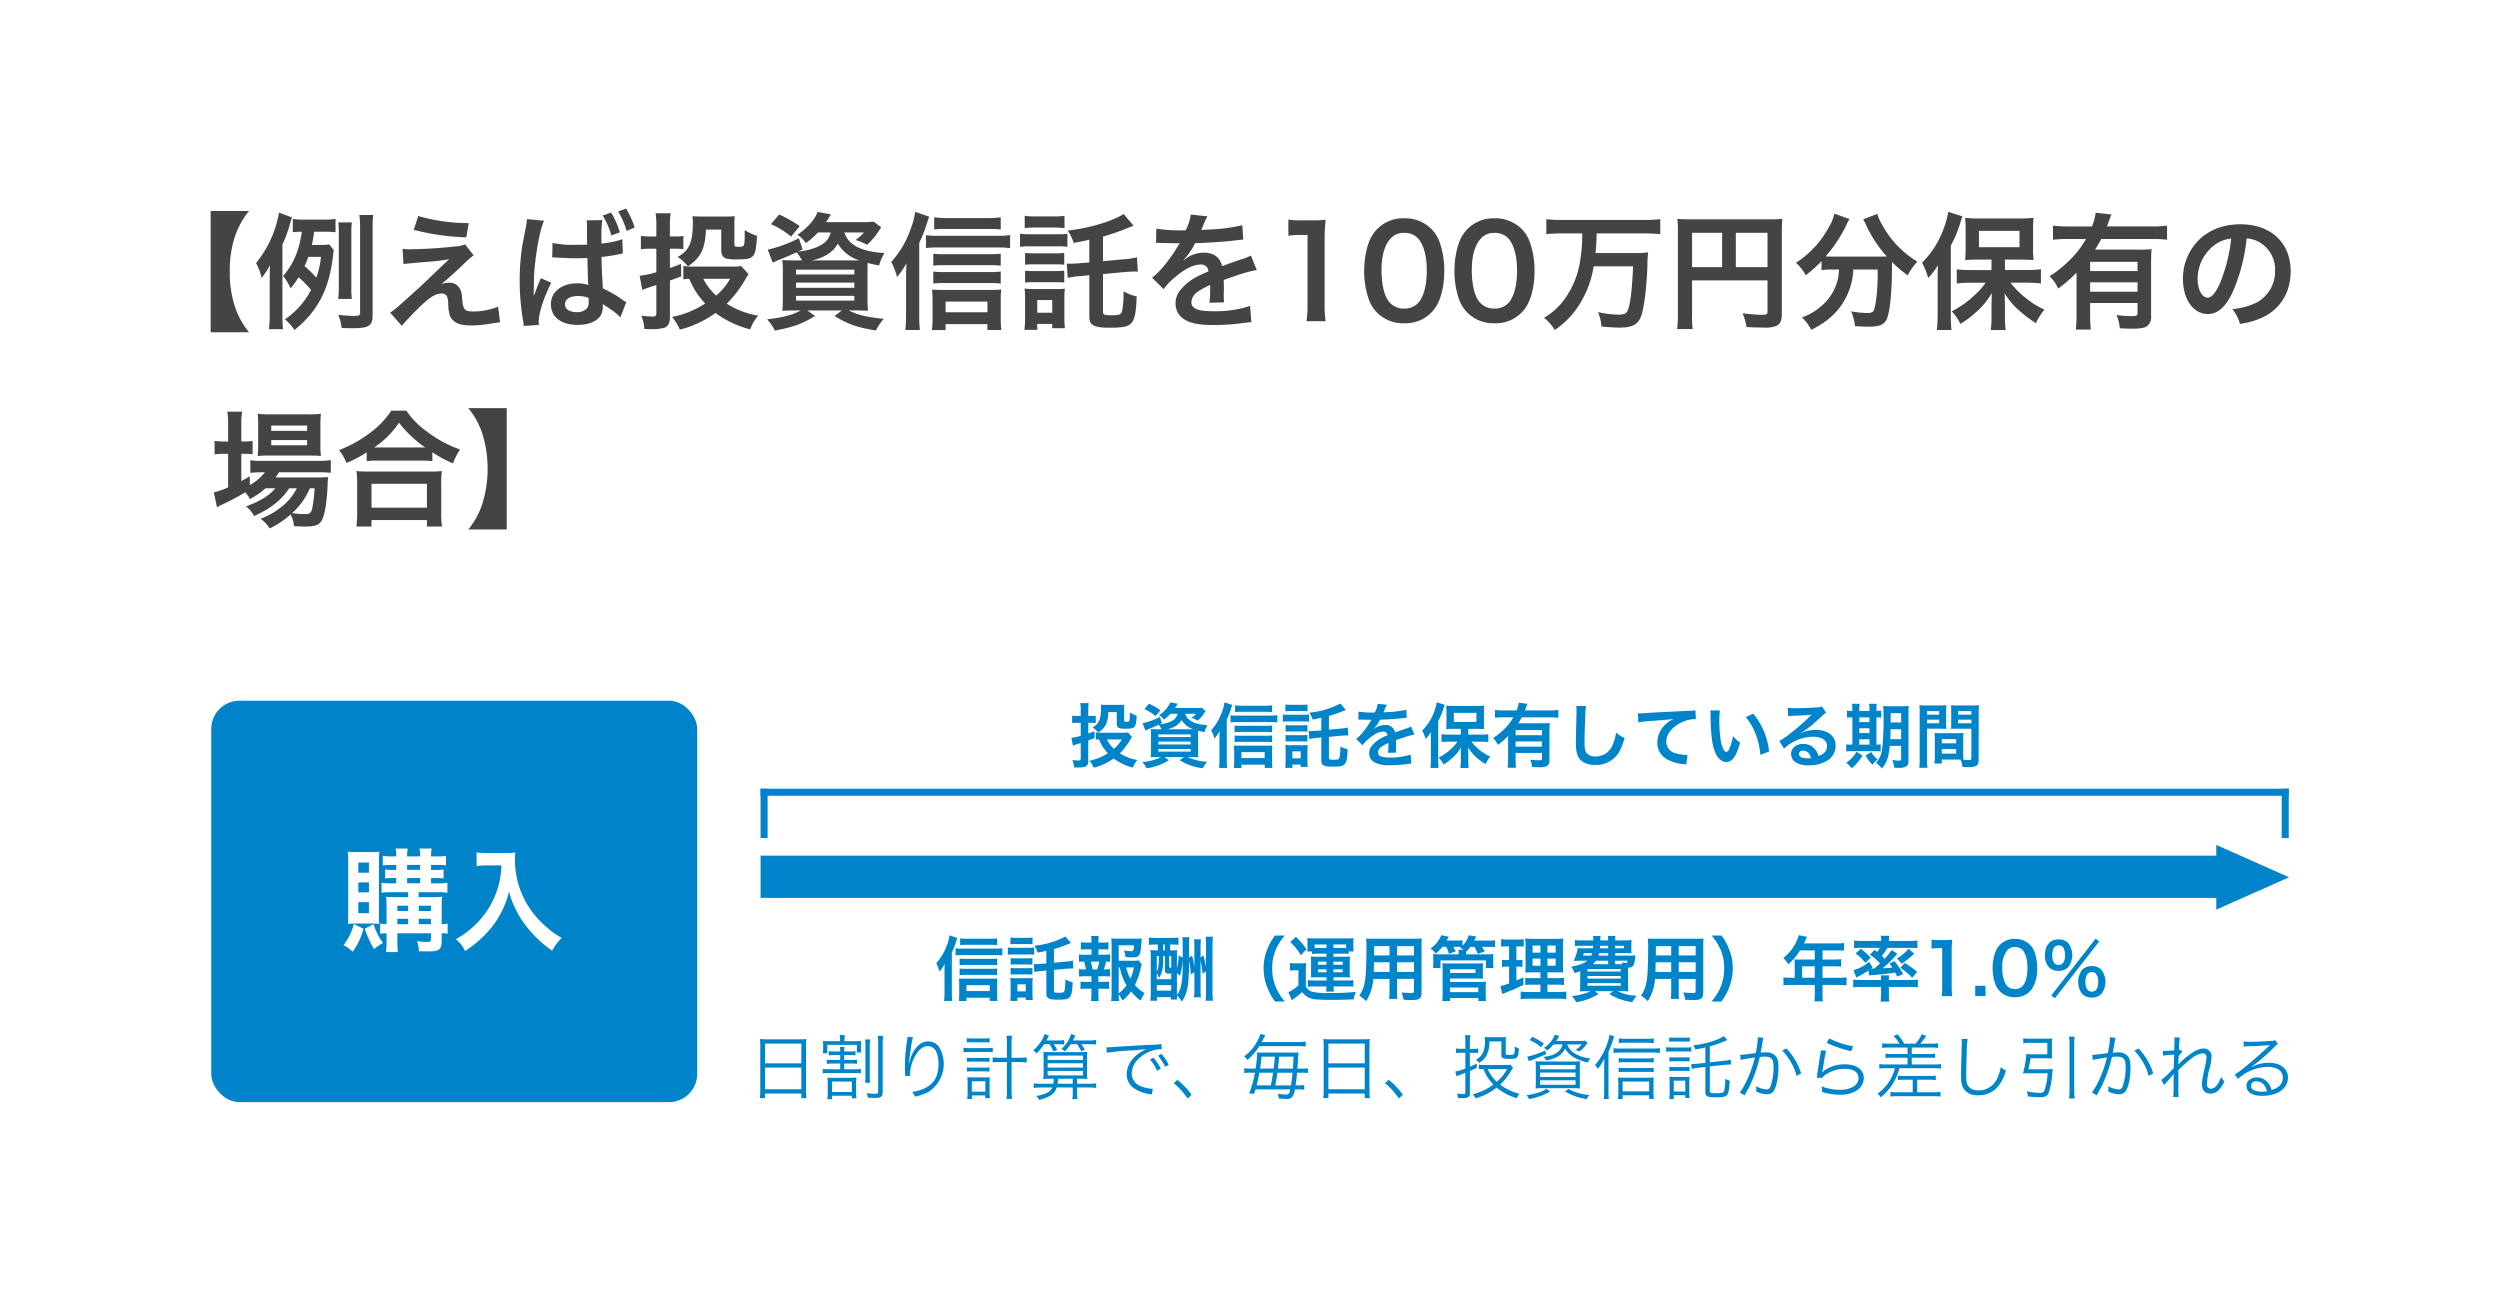 <svg xmlns="http://www.w3.org/2000/svg" width="710" height="373" viewBox="0 0 710 373"><defs><style>.cls-1, .cls-4 { fill: #fff; } .cls-2, .cls-3 { fill: #0084c9; } .cls-2, .cls-4, .cls-5 { fill-rule: evenodd; } .cls-5 { fill: #444; }</style></defs><path id="base" class="cls-1" d="M0 0h710v373h-710z"/><path id="信託報酬_運用管理費用_年率1.0_日割り計算で_毎日_投資信託から差し引かれる" class="cls-2" d="M270.319 270.53a21.427 21.427 0 0 0 1.16-2.941l.4-1.2-2.2-.76a12.187 12.187 0 0 1-.74 2.76 14.784 14.784 0 0 1-3.041 5.142 12.448 12.448 0 0 1 .921 2.38 11.965 11.965 0 0 0 1.48-2.16c-.06 1.46-.06 1.52-.06 2.22v5.962a20.24 20.24 0 0 1-.12 2.34h2.3a21.793 21.793 0 0 1-.1-2.32v-11.423zm12.863-4.041a14.221 14.221 0 0 1-2.121.12h-6.4a13.628 13.628 0 0 1-1.981-.12v1.92a14.362 14.362 0 0 1 1.8-.08h6.741a17.562 17.562 0 0 1 1.961.08v-1.92zm0 5.741a12.015 12.015 0 0 1-1.58.08h-7.642a8.744 8.744 0 0 1-1.421-.08v1.9a9.227 9.227 0 0 1 1.421-.08h7.662a11.315 11.315 0 0 1 1.56.08v-1.9zm0 2.821a11.5 11.5 0 0 1-1.56.08h-7.662a8.9 8.9 0 0 1-1.421-.08v1.9a8.589 8.589 0 0 1 1.421-.08h7.682a11.565 11.565 0 0 1 1.54.08v-1.9zm-8.7 8.3h6.6v.92h2.2a13.333 13.333 0 0 1-.1-1.88v-2.8a13.626 13.626 0 0 1 .08-1.7c-.44.04-.92.06-1.7.06h-7.582c-.681 0-1.221-.02-1.641-.06a14.614 14.614 0 0 1 .08 1.72v2.821a16.016 16.016 0 0 1-.1 1.86h2.161v-.94zm0-1.88v-1.681h6.6v1.681h-6.6zm-3.1-10.123a10.575 10.575 0 0 1 1.66-.1h9.743a16.392 16.392 0 0 1 1.88.1v-2.06a11.985 11.985 0 0 1-1.88.12h-9.743a9.973 9.973 0 0 1-1.66-.1v2.04zm25.781 2.261l-1.26.1c-.56.06-1.32.1-1.8.1-.14 0-.26 0-.5-.02l.141 2.26a14.122 14.122 0 0 1 2.22-.3l1.2-.12v6.562c0 1.34.721 1.72 3.2 1.72 3.741 0 4.061-.36 4.281-4.941a6.728 6.728 0 0 1-2.08-.82 15.991 15.991 0 0 1-.22 3.1c-.12.54-.46.7-1.521.7-1.28 0-1.5-.08-1.5-.52v-5.982l3.4-.32c.48-.04 1.2-.08 1.58-.08.14 0 .28 0 .52.02l-.14-2.281a10.275 10.275 0 0 1-2.12.321l-3.241.3v-3.878a34.026 34.026 0 0 0 3.621-1.241l1.2-.48-1.56-1.84a23.661 23.661 0 0 1-8.842 2.62 7.34 7.34 0 0 1 .96 1.941c.94-.16 1.22-.22 2.46-.5v3.581zm-10.2-5.422a13.082 13.082 0 0 1 1.68-.08h2.921a13.487 13.487 0 0 1 1.68.08v-1.94a9.656 9.656 0 0 1-1.68.1h-2.921a9.656 9.656 0 0 1-1.68-.1v1.94zm-.74 2.961a12.087 12.087 0 0 1 1.62-.08h4.341a8.737 8.737 0 0 1 1.52.08v-2.061a10.492 10.492 0 0 1-1.62.081h-4.241a8.812 8.812 0 0 1-1.62-.1v2.081zm.8 2.821a11.245 11.245 0 0 1 1.32-.06h3.581a10.723 10.723 0 0 1 1.28.06v-1.859a9.838 9.838 0 0 1-1.28.06h-3.581a11.012 11.012 0 0 1-1.32-.06v1.861zm0 2.821a11.081 11.081 0 0 1 1.3-.061h3.561a10.765 10.765 0 0 1 1.32.061v-1.881a9.983 9.983 0 0 1-1.3.06h-3.561a10.785 10.785 0 0 1-1.32-.06v1.881zm1.92 7.461v-.94h2.357v.68h2a16.12 16.12 0 0 1-.08-1.7v-3.081a9.97 9.97 0 0 1 .08-1.46 8.264 8.264 0 0 1-1.42.06h-3.421a11.06 11.06 0 0 1-1.52-.08 13.378 13.378 0 0 1 .08 1.6v2.981a19 19 0 0 1-.1 1.94h2.02zm0-4.7h2.357v2h-2.361v-2zm34.424-6.782a13.946 13.946 0 0 1-1.9.08h-3.767v-4.381h4.361c-.08 1.481-.18 1.681-.8 1.681a14.47 14.47 0 0 1-2.06-.24 7.23 7.23 0 0 1 .44 1.88 17.683 17.683 0 0 0 1.8.1c2.2 0 2.48-.42 2.72-4.1.02-.48.04-.72.1-1.3a12.228 12.228 0 0 1-1.86.1h-4.921a13.333 13.333 0 0 1-1.88-.1 20.156 20.156 0 0 1 .1 2.04v13.384a14.376 14.376 0 0 1-.14 2.38h2.281a17.209 17.209 0 0 1-.14-1.88 12.929 12.929 0 0 1 1.12 1.74 13.6 13.6 0 0 0 2.38-2.58 16.934 16.934 0 0 0 2.721 2.6 12.155 12.155 0 0 1 1.16-2.12 9.561 9.561 0 0 1-2.76-2.321 22.474 22.474 0 0 0 1.7-4.961 4.245 4.245 0 0 1 .24-.88zm-5.661 1.981h.32a15.673 15.673 0 0 0 1.9 5.061 10.138 10.138 0 0 1-2.22 2.321v-7.382zm4.321 0a13.957 13.957 0 0 1-.981 3.181 11.355 11.355 0 0 1-1.2-3.181h2.181zm-10.083-3.6v-1.54h1.18a13.356 13.356 0 0 1 1.661.08v-2.081a11.993 11.993 0 0 1-1.661.08h-1.18v-.36a11.06 11.06 0 0 1 .08-1.52h-2.161a7.412 7.412 0 0 1 .121 1.52v.36h-1.361a11.986 11.986 0 0 1-1.66-.08v2.081a13.349 13.349 0 0 1 1.66-.08h1.361v1.54h-1.8a10.425 10.425 0 0 1-1.74-.1v2.121a9.677 9.677 0 0 1 1.44-.08 12.608 12.608 0 0 1 .52 2.22h-.22a9.45 9.45 0 0 1-1.74-.1v2.121a14.539 14.539 0 0 1 1.74-.08h1.781v1.6h-1.441a12.552 12.552 0 0 1-1.66-.08v2.1a13.145 13.145 0 0 1 1.66-.08h1.441v1.46a16 16 0 0 1-.121 2.04h2.2c-.06-.64-.1-1.38-.1-2.04v-1.46h1.36a12.951 12.951 0 0 1 1.661.08v-2.1a12.558 12.558 0 0 1-1.661.08h-1.36v-1.6h1.56a14.125 14.125 0 0 1 1.741.08v-2.121a7.983 7.983 0 0 1-1.541.1h-.24a12.909 12.909 0 0 0 .661-2.22 8.909 8.909 0 0 1 1.12.08v-2.121a10.286 10.286 0 0 1-1.741.1h-1.56zm-1.66 4.161a14.4 14.4 0 0 0-.5-2.22h2.4a12.752 12.752 0 0 1-.6 2.22h-1.3zm27.4-2.461a22.545 22.545 0 0 1 .5 3.9l1.02-.68v4.822a13.532 13.532 0 0 1-.12 2.34h1.96a22.628 22.628 0 0 1-.08-2.34v-8.022a23.087 23.087 0 0 1 .561 3.7l.98-.78v5.542a24.192 24.192 0 0 1-.1 2.88h2.06a27.421 27.421 0 0 1-.12-2.86v-12.663a24.353 24.353 0 0 1 .12-2.66h-2.065a20.779 20.779 0 0 1 .1 2.68v5.922a18.9 18.9 0 0 0-.76-3.3l-.781.54v-2.921a21.334 21.334 0 0 1 .1-2.18h-1.959a14.021 14.021 0 0 1 .1 2.18v5.822a19.837 19.837 0 0 0-.64-3.361l-.88.5v-3.321a17.466 17.466 0 0 1 .12-2.42h-2.04c.12.62.12.62.14 5.8l-1.14-.62a16.759 16.759 0 0 1-.52 3.641v-2.9c0-1.02.02-1.66.06-2.28a11.19 11.19 0 0 1-1.721.08h-.26v-1.641h.44a13.427 13.427 0 0 1 1.921.1v-2.08a20.664 20.664 0 0 1-2.121.1h-4.121c-.88 0-1.52-.04-2.16-.1v2.08a15.211 15.211 0 0 1 2.06-.1h.5v1.641h-.338a12.662 12.662 0 0 1-1.78-.08 21.937 21.937 0 0 1 .1 2.48v9.3a22.344 22.344 0 0 1-.12 2.62h1.88v-1.02h3.941v.68h1.8c-.04-.4-.04-.62-.06-1.1a5.667 5.667 0 0 1 1.38 1.681 10.419 10.419 0 0 0 1.74-4.8 45.568 45.568 0 0 0 .3-4.821v-1.981zm-3.441 3.521l.86.761a19.627 19.627 0 0 0 .76-4.041 1.908 1.908 0 0 0 .04-.421v.281c0 5.741-.36 7.862-1.66 9.662v-6.242zm-3.9-8.122h.5v1.641h-.5v-1.641zm-1.821 8.122a5.934 5.934 0 0 1 .66 1.381 8.684 8.684 0 0 0 1.161-4.922v-1.3h.5v3.921c0 .9.22 1.06 1.42 1.06h.36v1.581h-4.1v-1.721zm0-4.841h.62c-.02 2.5-.18 3.6-.62 4.461v-4.461zm3.541 0h.56v3.321c-.48 0-.56-.06-.56-.42v-2.9zm-3.541 8.242h4.1v1.561h-4.1v-1.561zm36.384 4.662a15.376 15.376 0 0 1-2.54-3.982 13.531 13.531 0 0 1-1.061-5.481 13.129 13.129 0 0 1 1.041-5.3 15.571 15.571 0 0 1 2.54-3.981h-2.8a16.1 16.1 0 0 0-2.2 3.941 14.159 14.159 0 0 0-1.02 5.341 14.719 14.719 0 0 0 1.06 5.521 16 16 0 0 0 2.181 3.942h2.8zm11.814-13.584v.86h-2.84c-.761 0-1.121-.02-1.6-.06a8.966 8.966 0 0 1 .06 1.481v3.02a9.363 9.363 0 0 1-.06 1.461 13.072 13.072 0 0 1 1.6-.06h2.86v.9h-3.74a12.862 12.862 0 0 1-1.58-.1v1.9a9.081 9.081 0 0 1 1.6-.1h3.7a10.006 10.006 0 0 1-.12 1.461h2.241a9.537 9.537 0 0 1-.12-1.461h3.961a11.986 11.986 0 0 1 1.66.08v-1.88a8.04 8.04 0 0 1-1.6.1h-4.021v-.9h3.041c.62 0 .98.02 1.64.06a9.976 9.976 0 0 1-.08-1.461v-3.02a10.452 10.452 0 0 1 .08-1.481 16.179 16.179 0 0 1-1.64.06h-3.062v-.86h2.841a9.628 9.628 0 0 1 1.46.08v-.72h1.44a6.131 6.131 0 0 1-.1-1.3v-1.2a7.8 7.8 0 0 1 .08-1.28 17.779 17.779 0 0 1-1.9.08h-9.321a17.391 17.391 0 0 1-1.94-.08 8.827 8.827 0 0 1 .08 1.32v1.24a7.818 7.818 0 0 1-.08 1.221h1.34v.72a10.635 10.635 0 0 1 1.481-.08h2.64zm0-1.64h-2.74a6.028 6.028 0 0 1-.621-.02v-.961h3.361v.981zm1.981 0v-.981h3.581v.981h-3.582zm-1.981 3.9v.88h-2.42v-.88h2.42zm1.981 0h2.62v.88h-2.621v-.88zm-1.981 2.18v.84h-2.42v-.84h2.42zm1.981 0h2.62v.84h-2.621v-.84zm-12.263-7.742a16.456 16.456 0 0 1 3.02 3.761l1.581-1.72a20.688 20.688 0 0 0-3-3.521zm-.1 8.1a7.784 7.784 0 0 1 1.36-.1h1.06v4.3a12.293 12.293 0 0 1-2.861 1.961l.981 2.28.58-.46a18.031 18.031 0 0 0 2.32-1.9 5.305 5.305 0 0 0 4.262 2.12c.82.06 2.52.12 3.721.12 2.32 0 4-.04 6.7-.16a8.307 8.307 0 0 1 .6-2.12 67.272 67.272 0 0 1-7.542.32 18.778 18.778 0 0 1-4.621-.3 3.017 3.017 0 0 1-2.04-1.561v-4.481a20.151 20.151 0 0 1 .08-2.18 8.955 8.955 0 0 1-1.521.1h-1.48a9.22 9.22 0 0 1-1.6-.1v2.16zm28.282 2.361v3.3a16.476 16.476 0 0 1-.12 2.36h2.36a17.563 17.563 0 0 1-.1-2.38v-3.281h4.8v3.5c0 .42-.18.5-1 .5-.64 0-1.52-.06-2.52-.16a8.089 8.089 0 0 1 .56 2.08c.6.04 1.62.08 2.24.08 2.281 0 2.881-.42 2.881-2.08v-13.139c0-1.08.02-1.58.08-2.26a22.241 22.241 0 0 1-2.3.08h-11.222c-1.081 0-1.6-.02-2.3-.08a27.027 27.027 0 0 1 .1 2.9c0 2.36-.08 5.2-.18 6.881a20.233 20.233 0 0 1-.4 3.061 9.129 9.129 0 0 1-1.461 3.381 11.994 11.994 0 0 1 1.941 1.58 13.438 13.438 0 0 0 2.041-6.321h4.6zm0-1.981h-4.461c0-.4 0-.54.02-1.48 0-.28.02-.68.02-1.26h4.421v2.74zm2.14 0v-2.74h4.8v2.74h-4.8zm-2.14-4.7h-4.381l.02-.56v-2.061h4.361v2.621zm2.14 0v-2.621h4.8v2.621h-4.8zm13.979-2.441a8.889 8.889 0 0 1 .74 1.981l1.94-.66c-.24-.5-.36-.76-.68-1.321h1.321c.34 0 .56 0 .9.02l-.3.22a5.8 5.8 0 0 1 .92.621h-1.38a4.457 4.457 0 0 1 .06.96v.32h-5.182c-1.16 0-1.5-.02-2.1-.06a7.344 7.344 0 0 1 .08 1.28v1.361a11.667 11.667 0 0 1-.08 1.32h2.12v-2.179h12.902v2.181h2.16a7.858 7.858 0 0 1-.08-1.32v-1.4a6.812 6.812 0 0 1 .06-1.24c-.66.04-1.02.06-2.16.06h-5.62l.02-.32v-.4a10.961 10.961 0 0 0 1.221-1.4h1.12a10.206 10.206 0 0 1 .94 1.941l1.981-.58a11.633 11.633 0 0 0-.761-1.361h1.861a15.225 15.225 0 0 1 1.86.08v-1.96a12.53 12.53 0 0 1-1.96.1h-3.942c.18-.38.22-.46.54-1.16l-2.141-.34a6.431 6.431 0 0 1-1.74 2.94v-1.56a9.821 9.821 0 0 1-1.781.1h-2.74a12.5 12.5 0 0 0 .6-1.1l-2.141-.4a7.776 7.776 0 0 1-3.04 3.741 6 6 0 0 1 1.46 1.48 11.084 11.084 0 0 0 1.94-1.941h1.081zm1.06 15.4v-.86h8.042v.86h2.2a12.969 12.969 0 0 1-.1-1.82v-2.021a13.557 13.557 0 0 1 .08-1.66 12.05 12.05 0 0 1-1.641.08h-8.58v-.96h7.742c.68 0 1.14.02 1.64.06a11.458 11.458 0 0 1-.06-1.561v-1.5a9.3 9.3 0 0 1 .06-1.36 13.565 13.565 0 0 1-1.72.08h-8.162a13.514 13.514 0 0 1-1.681-.08 8.011 8.011 0 0 1 .08 1.32v7.2a17.879 17.879 0 0 1-.12 2.22h2.221zm0-9.022h7.242v1.06h-7.241v-1.06zm0 5.2h8.042v1.3h-8.041v-1.3zm25.681 1.241h-3.58a12.62 12.62 0 0 1-2.021-.1v2.14a17.389 17.389 0 0 1 2.261-.1h8.422a16.827 16.827 0 0 1 2.26.1v-2.14a13.924 13.924 0 0 1-2.12.1h-3.221v-2.061h2.581a14.278 14.278 0 0 1 2.1.1v-2.06a13.924 13.924 0 0 1-2.12.1h-2.561v-1.641h2.3a20.474 20.474 0 0 1 2.18.06c-.06-.58-.08-1.28-.08-2.68v-4.254c0-1.221.02-2.161.08-2.741a17.359 17.359 0 0 1-2.58.1h-5.521a23.86 23.86 0 0 1-2.7-.1 21.78 21.78 0 0 1 .1 2.681v4.521c-.04 2.02-.04 2.02-.08 2.48.6-.04 1.061-.06 2.4-.06h1.9v1.641h-2.24a11.988 11.988 0 0 1-2.061-.1v2.04a16.421 16.421 0 0 1 2.081-.08h2.22v2.061zm0-13.144v2h-2.22v-2h2.22zm2 0h2.32v2h-2.321v-2zm-2 3.681v2.021h-2.22v-2.014h2.22zm2 0h2.32v2.021h-2.321v-2.014zm-10.9-3.481v3.9h-.62a7.294 7.294 0 0 1-1.4-.1v2.061a6.987 6.987 0 0 1 1.36-.1h.66v4.761a16.941 16.941 0 0 1-2.461.76l.541 2.261.4-.16c3.1-1.26 3.881-1.6 5.621-2.461l-.06-2.12c-.88.44-1.12.54-1.96.9v-3.941h.46a8.346 8.346 0 0 1 1.26.08v-2.033a6.191 6.191 0 0 1-1.26.1h-.46v-3.9h.6a11.6 11.6 0 0 1 1.48.08v-2.14a8.734 8.734 0 0 1-1.78.12h-2.821a10.666 10.666 0 0 1-1.82-.12v2.16a8.43 8.43 0 0 1 1.5-.1h.76zm30.12 2.628v-.7h2.7c.72 0 1.32.02 1.96.06a9.333 9.333 0 0 1-.06-1.42v-.8a10.258 10.258 0 0 1 .08-1.56 18.221 18.221 0 0 1-1.96.1h-2.72a5.844 5.844 0 0 1 .1-1.26h-2.18a5.517 5.517 0 0 1 .1 1.26h-2.24a10.339 10.339 0 0 1 .08-1.26h-2.141a7.691 7.691 0 0 1 .08 1.26h-3.3a11.813 11.813 0 0 1-1.92-.1v1.74a11.368 11.368 0 0 1 1.92-.1h3.241l-.06.7h-2.621c-.8 0-1.28-.02-1.68-.06a12.256 12.256 0 0 1-1.16 3.64c.56-.02 1.24-.04 1.66-.04h2.221c-1.061.821-2.041 1.181-4.581 1.721a4.839 4.839 0 0 1 .8 1.42l.16.36c.78-.24 1.06-.32 1.6-.52v3.721c0 .86-.04 1.641-.08 2 .46-.04 1.261-.06 2.121-.06h.94a15.585 15.585 0 0 1-5.341 1.38 8.071 8.071 0 0 1 1.22 1.741 16.379 16.379 0 0 0 6.322-2.3l-1-.82h5.2l-1.1.82a16.157 16.157 0 0 0 6.522 2.281 9.764 9.764 0 0 1 1.24-1.8 13.6 13.6 0 0 1-5.461-1.3h.96c.82 0 1.7.02 2.121.06a20.112 20.112 0 0 1-.08-2.121v-4.6c1.36-.08 1.68-.46 1.92-2.141.12-1.02.12-1.02.18-1.36-.46.04-.82.06-1.7.06h-4.063zm1.7 2.441h-1.7v-.981h3.521c-.06.541-.14.621-.54.621a4.569 4.569 0 0 1-1.121-.18 2.245 2.245 0 0 1 .2.54h-.36zm-3.681 0h-4.341a4.485 4.485 0 0 0 .9-.981h3.441v.981zm-4.561-3.141l-.24.7h-2.361a4.636 4.636 0 0 0 .24-.7h2.361zm4.561 0v.7h-2.74l.18-.7h2.56zm0-2.081v.7h-2.34c.02-.321.04-.421.04-.7h2.3zm1.981 0h2.52v.7h-2.52v-.7zm-7.862 6.6h9.442v.7h-9.442v-.7zm0 1.981h9.442v.74h-9.442v-.74zm0 2.02h9.442v.74h-9.442v-.74zm23.781-1.2v3.3a16.476 16.476 0 0 1-.12 2.36h2.36a17.563 17.563 0 0 1-.1-2.38v-3.281h4.8v3.5c0 .42-.181.5-1 .5-.64 0-1.52-.06-2.52-.16a8.089 8.089 0 0 1 .56 2.08c.6.04 1.62.08 2.24.08 2.281 0 2.881-.42 2.881-2.08v-13.14c0-1.08.02-1.58.08-2.26a22.241 22.241 0 0 1-2.3.08h-11.221c-1.081 0-1.6-.02-2.3-.08a27.027 27.027 0 0 1 .1 2.9c0 2.36-.08 5.2-.18 6.881a20.233 20.233 0 0 1-.4 3.061 9.129 9.129 0 0 1-1.461 3.381 11.994 11.994 0 0 1 1.941 1.58 13.438 13.438 0 0 0 2.041-6.321h4.6zm0-1.981h-4.461c0-.4 0-.54.02-1.48 0-.28.02-.68.02-1.26h4.421v2.74zm2.14 0v-2.74h4.8v2.74h-4.8zm-2.14-4.7h-4.381l.02-.56v-2.061h4.361v2.621zm2.14 0v-2.621h4.8v2.621h-4.8zm12.118 13.1a16.688 16.688 0 0 0 2.181-3.942 15.022 15.022 0 0 0 1.04-5.521 14.159 14.159 0 0 0-1.02-5.341 15.924 15.924 0 0 0-2.181-3.941h-2.821a16.3 16.3 0 0 1 2.561 3.981 12.989 12.989 0 0 1 1.02 5.3 13.464 13.464 0 0 1-1.06 5.481 15.357 15.357 0 0 1-2.541 3.982h2.821zm20.82-6.742h-1.02a16.761 16.761 0 0 1-2.18-.12v2.28a17.2 17.2 0 0 1 2.18-.12h6.723v2.461a14.6 14.6 0 0 1-.12 2.181h2.441a12.062 12.062 0 0 1-.12-2.141v-2.5h4.641a16.979 16.979 0 0 1 2.18.12v-2.28a16.337 16.337 0 0 1-2.18.12h-4.642v-3.241h3.28a18.83 18.83 0 0 1 2 .08v-2.117a14.688 14.688 0 0 1-2.061.1h-3.219v-2.6h4.081a14.72 14.72 0 0 1 2.04.1v-2.181a14.2 14.2 0 0 1-2.04.1h-9.363l.58-1.26.3-.6-2.38-.48a5.777 5.777 0 0 1-.48 1.46 12.429 12.429 0 0 1-3.9 5.021 8.762 8.762 0 0 1 1.48 1.781 18.477 18.477 0 0 0 3.3-3.941h4.182v2.6h-4.361c-.54 0-.98-.02-1.4-.06a11 11 0 0 1 .06 1.161v4.081zm2.1 0v-3.241h3.6v3.241h-3.6zm19.26-6.542a15.471 15.471 0 0 1 2.881 2.461c-.6.58-.921.86-1.661 1.48l-.72.02h-.22l.48-.38-1-1.56a11.6 11.6 0 0 1-4.421 2.36l.8 2.081a22.724 22.724 0 0 0 3.421-1.981l.2 1.381c.18-.02.52-.06.98-.08 3.221-.261 4.481-.4 6.462-.721.16.34.26.54.52 1.141l1.72-.7a21.245 21.245 0 0 0-2.46-3.66l-1.461.62c.44.56.58.76.86 1.18a25.74 25.74 0 0 1-2.78.2 31.493 31.493 0 0 0 4.181-4.121l-1.6-1.06a21.693 21.693 0 0 1-2 2.48 10.566 10.566 0 0 0-.82-.82 16.063 16.063 0 0 0 1.62-2.28h6.422a15.712 15.712 0 0 1 2.08.1v-2.181a18.432 18.432 0 0 1-2.38.12h-5.7v-.22a6.21 6.21 0 0 1 .12-1.24h-2.44a6.268 6.268 0 0 1 .12 1.26v.2h-5.342a18.517 18.517 0 0 1-2.36-.12v2.181a15.575 15.575 0 0 1 2.06-.1h5.242a7.058 7.058 0 0 1-.741 1.16c-.3-.24-.4-.32-.76-.58zm3.161 9.142v2.221a11.985 11.985 0 0 1-.14 1.941h2.5a11.494 11.494 0 0 1-.14-1.941v-2.221h5.9a20.24 20.24 0 0 1 2.34.12v-2.2a15.036 15.036 0 0 1-2.06.12h-6.178v-.16a6.406 6.406 0 0 1 .08-1.18h-2.38a6.136 6.136 0 0 1 .08 1.18v.16h-5.762a15.288 15.288 0 0 1-2.14-.12v2.2a18.157 18.157 0 0 1 2.34-.12h5.562zm-7.242-9.5a13.6 13.6 0 0 1 2.8 2.661l1.5-1.481a20.129 20.129 0 0 0-2.781-2.5zm15.064-1.32a14.762 14.762 0 0 1-3.3 2.76l1.38 1.461a22.789 22.789 0 0 0 3.5-2.881zm-2.341 5.4a17.553 17.553 0 0 1 3.361 2.821l1.42-1.661a23.446 23.446 0 0 0-3.561-2.54zm14.739 8.022a16.771 16.771 0 0 1-.16-2.6v-10.119a30.142 30.142 0 0 1 .16-3.3 14.569 14.569 0 0 1-2.041.1h-1.84a11.12 11.12 0 0 1-2-.12v2.541a17.791 17.791 0 0 1 2.061-.12h.96v11.022a16.606 16.606 0 0 1-.16 2.6h3.021zm9.438 0v-2.921h-2.921v2.921h2.921zm8.341.32a5.679 5.679 0 0 0 4.861-2.36 10.512 10.512 0 0 0 1.48-5.922 13.456 13.456 0 0 0-.78-4.641 5.607 5.607 0 0 0-1.32-2.021 5.812 5.812 0 0 0-4.221-1.62 5.689 5.689 0 0 0-5.1 2.781 11.778 11.778 0 0 0-1.22 5.541 13.391 13.391 0 0 0 .78 4.6 5.61 5.61 0 0 0 1.321 2.021 5.763 5.763 0 0 0 4.201 1.625zm.02-2.32a2.932 2.932 0 0 1-2.561-1.3 9 9 0 0 1-1.02-4.761 7.464 7.464 0 0 1 1.32-4.861 2.693 2.693 0 0 1 2.241-1.021 2.891 2.891 0 0 1 2.18.841c.9.98 1.4 2.8 1.4 5.121 0 2.341-.5 4.2-1.4 5.141a2.9 2.9 0 0 1-2.158.844zm10.319 1.82l1.02.8 12.6-16.124-1.04-.8zm11.523.6a3.681 3.681 0 0 0 2.7-1.02 5.709 5.709 0 0 0 0-6.9 3.73 3.73 0 0 0-2.7-1.02 3.813 3.813 0 0 0-2.721 1.02 5.713 5.713 0 0 0 0 6.9 3.7 3.7 0 0 0 2.723 1.024zm0-7.242a1.441 1.441 0 0 1 1.28.62 3.537 3.537 0 0 1 .54 2c0 1.941-.62 2.941-1.82 2.941-1.181 0-1.821-1-1.821-2.841a3.483 3.483 0 0 1 .54-2.081 1.393 1.393 0 0 1 1.283-.635zm-9.423-.34a3.684 3.684 0 0 0 2.7-1.02 5.713 5.713 0 0 0 0-6.9 3.733 3.733 0 0 0-2.7-1.02c-2.441 0-3.881 1.66-3.881 4.461a4.755 4.755 0 0 0 1.16 3.461 3.7 3.7 0 0 0 2.723 1.022zm0-7.242a1.539 1.539 0 0 1 1.46.9 4.374 4.374 0 0 1 .361 1.86c0 1.8-.661 2.8-1.821 2.8-1.18 0-1.82-1-1.82-2.841.002-1.734.664-2.715 1.822-2.715zm-368.74 41.264a15.372 15.372 0 0 1-.12 2.12h1.46v-1.3h10.323v1.3h1.46a15.288 15.288 0 0 1-.12-2.14v-12.82a12.578 12.578 0 0 1 .1-1.84 14.509 14.509 0 0 1-2.06.1h-9a16.325 16.325 0 0 1-2.141-.1 14.014 14.014 0 0 1 .1 1.96v12.724zm1.34-13.364h10.323v5.6h-10.321v-5.6zm0 6.822h10.323v6.142h-10.321v-6.142zm21.361-3.581v1.421h-2.1a9.909 9.909 0 0 1-1.7-.1v1.2a9.768 9.768 0 0 1 1.7-.1h2.1v1.62h-3.217a10.017 10.017 0 0 1-1.741-.1v1.261a10.592 10.592 0 0 1 1.741-.1h7.4a9.909 9.909 0 0 1 1.7.1v-1.261a9.768 9.768 0 0 1-1.7.1h-3.041v-1.62h1.981a9.16 9.16 0 0 1 1.64.1v-1.2a9.3 9.3 0 0 1-1.64.1h-1.981v-1.417h1.5a10.057 10.057 0 0 1 1.7.1v-1.22a9.635 9.635 0 0 1-1.7.1h-1.5a4.915 4.915 0 0 1 .1-1.26h-1.34a5.209 5.209 0 0 1 .1 1.26h-1.541a9.882 9.882 0 0 1-1.72-.1v1.22a10.31 10.31 0 0 1 1.72-.1h1.541zm-.02-3.921h-2.921a16.215 16.215 0 0 1-1.981-.08 8.278 8.278 0 0 1 .08 1.34v.821a8.6 8.6 0 0 1-.08 1.34h1.261v-2.381h8.4v2.181h1.2a11.7 11.7 0 0 1-.06-1.28v-.741a11.961 11.961 0 0 1 .06-1.28 21.551 21.551 0 0 1-2.2.08h-2.521v-.16a8.029 8.029 0 0 1 .12-1.58h-1.48a8.17 8.17 0 0 1 .12 1.58v.16zm-1.821 10.4a14.41 14.41 0 0 1-1.78-.08 17.233 17.233 0 0 1 .08 1.86v2.4a12.345 12.345 0 0 1-.12 1.88h1.36v-.98h5.6v.72h1.32a10.812 10.812 0 0 1-.1-1.9v-2.141a15.5 15.5 0 0 1 .08-1.84 13.009 13.009 0 0 1-1.64.08h-4.8zm-.46 1.06h5.6v2.961h-5.6v-2.961zm9.363-11.963a13.224 13.224 0 0 1 .1 2.2v7.862a14.61 14.61 0 0 1-.1 2.24h1.44a13.651 13.651 0 0 1-.1-2.24v-7.874a13.521 13.521 0 0 1 .12-2.181h-1.46zm3.581-1.04a14.527 14.527 0 0 1 .14 2.44v13.424c0 .5-.16.62-.881.62a16.091 16.091 0 0 1-2.4-.2 5.706 5.706 0 0 1 .38 1.26c.7.06 1.34.1 1.84.1 1.941 0 2.341-.3 2.341-1.78v-13.437a14.255 14.255 0 0 1 .14-2.42h-1.56zm8.476.28a4.009 4.009 0 0 1-.06.64 50.577 50.577 0 0 0-.68 7.382v.46l.04 2.081.02.36v.22l1.441-.06-.02-.48a10.446 10.446 0 0 1 1.08-4.462c1.14-2.34 2.421-3.481 3.941-3.481 1.921 0 3.041 1.861 3.041 5.082 0 3.2-1.1 5.3-3.441 6.642a10.573 10.573 0 0 1-4.061 1.26 4.128 4.128 0 0 1 .8 1.36 15.148 15.148 0 0 0 3.561-1.18 9.43 9.43 0 0 0 3.421-12.723 3.765 3.765 0 0 0-3.2-1.781c-1.56 0-2.881.86-4 2.581a8.921 8.921 0 0 0-1.22 2.981l-.14.58-.08-.02c.06-1.021.34-3.2.66-5.222a11.337 11.337 0 0 1 .46-2.06zm28.243 5.961h-1.759a17.491 17.491 0 0 1-2.3-.12v1.441a19.516 19.516 0 0 1 2.3-.12h1.761v7.642a20.474 20.474 0 0 1-.14 2.86h1.6a18.072 18.072 0 0 1-.16-2.86v-7.642h1.9a20.615 20.615 0 0 1 2.4.12v-1.434a18.787 18.787 0 0 1-2.4.12h-1.9v-4.041a14.287 14.287 0 0 1 .14-2.22h-1.58a14.459 14.459 0 0 1 .14 2.22v4.041zm-11.4-4.321a12.087 12.087 0 0 1 1.62-.08h3.261a12.211 12.211 0 0 1 1.58.08v-1.26a8.839 8.839 0 0 1-1.58.1h-3.26a9.188 9.188 0 0 1-1.62-.1v1.26zm-.941 2.781a11.568 11.568 0 0 1 1.721-.1h4.841a10.741 10.741 0 0 1 1.741.1v-1.32a9.817 9.817 0 0 1-1.741.12h-4.821a10.977 10.977 0 0 1-1.741-.12v1.32zm.961 2.721a9.677 9.677 0 0 1 1.44-.08h3.561a10.09 10.09 0 0 1 1.42.08v-1.214a9.057 9.057 0 0 1-1.42.08h-3.561a9.016 9.016 0 0 1-1.44-.08v1.221zm0 2.76a9.507 9.507 0 0 1 1.44-.08h3.561a9.388 9.388 0 0 1 1.42.08v-1.22a9.057 9.057 0 0 1-1.42.08h-3.561a8.7 8.7 0 0 1-1.44-.08v1.22zm1.42 6.742h3.8v.78h1.34a10.425 10.425 0 0 1-.12-1.7v-2.641a11.215 11.215 0 0 1 .08-1.6 12.783 12.783 0 0 1-1.36.06h-3.659a9.1 9.1 0 0 1-1.4-.08 10.161 10.161 0 0 1 .1 1.64v2.661a13.5 13.5 0 0 1-.12 1.92h1.34v-1.04zm-.019-4.014h3.841v2.961h-3.841v-2.961zm22.061-10.523a13.6 13.6 0 0 1 1.12 2.041l1.08-.44a17.811 17.811 0 0 0-1.02-1.6h1.08a16.2 16.2 0 0 1 1.9.08v-1.26a11.745 11.745 0 0 1-1.961.12h-3.081c.26-.46.4-.72.721-1.38l-1.261-.42a7.619 7.619 0 0 1-1.14 2.28 10.527 10.527 0 0 1-2.061 2.321 3.554 3.554 0 0 1 .941.88 15.844 15.844 0 0 0 2.16-2.621h1.521zm7.822 0a12.3 12.3 0 0 1 1.18 2l1.06-.46c-.34-.56-.6-.94-1.02-1.541h2.1a20.4 20.4 0 0 1 2.081.1v-1.28a14.173 14.173 0 0 1-2.081.12h-4.5c.3-.54.42-.8.7-1.4l-1.2-.42a9.4 9.4 0 0 1-2.741 4.221 3.6 3.6 0 0 1 .981.7 12.553 12.553 0 0 0 1.64-2.041h1.8zm-1.221 12.3v1.38a11.244 11.244 0 0 1-.12 1.9h1.458a13.009 13.009 0 0 1-.12-1.9v-1.38h3.24a17.1 17.1 0 0 1 2.2.12v-1.3a14.165 14.165 0 0 1-2.2.12h-3.24v-1.42h.7a20.518 20.518 0 0 1 2.22.08 15.605 15.605 0 0 1-.08-2.081v-3.44c0-.981.02-1.581.06-2.2a18.114 18.114 0 0 1-2.08.08h-8.442c-.941 0-1.361-.02-1.941-.06.04.56.06 1.14.06 2.06v3.6a16.073 16.073 0 0 1-.08 2.041 20.527 20.527 0 0 1 2.221-.08h.72a9.279 9.279 0 0 1-.1 1.42h-3.381a14.418 14.418 0 0 1-2.181-.12v1.3a17.452 17.452 0 0 1 2.181-.12h3.1a3.234 3.234 0 0 1-1.841 1.66 10.308 10.308 0 0 1-2.74.74 3.841 3.841 0 0 1 .82 1.1 10.682 10.682 0 0 0 3.381-1.3 4.04 4.04 0 0 0 1.64-2.2h4.541zm-4.281-1.061c.06-.5.08-.68.12-1.42h4.161v1.42h-4.281zm-2.841-8h10.023v1.241h-10.025v-1.239zm0 2.181h10.023v1.24h-10.025v-1.24zm0 2.18h10.023v1.261h-10.025v-1.261zm16.78-5.161a66.582 66.582 0 0 1 6.9-.66 40.981 40.981 0 0 0 4.4-.44 13.052 13.052 0 0 0-1.9 1.06c-2.381 1.62-3.741 3.821-3.741 6.142a4.844 4.844 0 0 0 2.221 4.081 10.088 10.088 0 0 0 4.321 1.54l.62.12.26-1.62h-.2a10.256 10.256 0 0 1-3-.64 3.924 3.924 0 0 1-2.8-3.7 6.118 6.118 0 0 1 2.461-4.622 9.841 9.841 0 0 1 3.841-2 8.391 8.391 0 0 1 2.241-.28l-.12-1.481a13.528 13.528 0 0 1-2.381.22l-1.14.04c-.66.02-.921.04-3.381.18l-3.141.2c-2.461.14-2.581.16-3.7.24-.62.04-.86.06-1.14.06-.14 0-.34 0-.72-.02zm12.283 1.92a14.1 14.1 0 0 1 2.04 3.181l1.021-.6a15.264 15.264 0 0 0-2.061-3.1zm2.28-1.08a15.8 15.8 0 0 1 2.041 3.141l1-.56a16.215 16.215 0 0 0-2.06-3.121zm4.456 7.782a19.968 19.968 0 0 1 3.941 4.361l1.121-1.06a20.415 20.415 0 0 0-4.021-4.241zm33.084 1.781a5.713 5.713 0 0 1-.26 1 .909.909 0 0 1-.941.46 14.041 14.041 0 0 1-2.32-.24 4.1 4.1 0 0 1 .26 1.36c.88.08 1.44.12 1.98.12a2.208 2.208 0 0 0 1.841-.52 4.388 4.388 0 0 0 .76-2.18h.8a11.444 11.444 0 0 1 1.861.1v-1.341a10.452 10.452 0 0 1-1.841.1h-.62c.16-1.02.32-2.3.42-3.6h1.181a12 12 0 0 1 1.9.1v-1.361a11.265 11.265 0 0 1-1.88.1h-1.1c.08-1.1.12-1.86.2-3.181a9.924 9.924 0 0 1 .12-1.44 12.807 12.807 0 0 1-1.64.08h-8.644a9.076 9.076 0 0 1-1.3-.06l-.22-.02a4.64 4.64 0 0 1 .04.48 30.073 30.073 0 0 1-.44 4.141h-1.26a9.665 9.665 0 0 1-1.961-.12v1.4a9.033 9.033 0 0 1 1.9-.121h1.14a28.239 28.239 0 0 1-1.64 5.862l1.38.16.42-1.28h9.863zm-3.5-5.9c.18-1.32.18-1.32.36-3.4h4.081c-.06 1.3-.12 2.441-.18 3.4h-4.264zm4.161 1.16c-.14 1.421-.28 2.621-.44 3.6h-4.464c.38-2.08.38-2.08.6-3.6h4.3zm-10.2 3.6c.32-1.22.54-2.24.78-3.6h3.881c-.24 1.581-.24 1.581-.64 3.6h-4.021zm.981-4.761c.2-1.42.28-1.94.42-3.4h3.761c-.18 2.2-.18 2.2-.34 3.4h-3.841zm10.422-6.382a22.6 22.6 0 0 1 2.521.121v-1.421a17.012 17.012 0 0 1-2.521.14h-9.962c.18-.34.2-.36.56-1.1.14-.28.2-.4.46-.86l-1.4-.34a8.172 8.172 0 0 1-.561 1.4 12.586 12.586 0 0 1-4.041 4.941 4.288 4.288 0 0 1 .9 1.061 17.064 17.064 0 0 0 3.42-3.942h10.623zm7.637 12.644a15.372 15.372 0 0 1-.12 2.12h1.46v-1.3h10.323v1.3h1.46a15.288 15.288 0 0 1-.12-2.14v-12.823a12.578 12.578 0 0 1 .1-1.84 14.509 14.509 0 0 1-2.06.1h-9a16.325 16.325 0 0 1-2.141-.1 14.014 14.014 0 0 1 .1 1.96v12.724zm1.34-13.364h10.323v5.6h-10.329v-5.6zm0 6.822h10.323v6.142h-10.329v-6.142zm16.079 4.4a19.968 19.968 0 0 1 3.941 4.361l1.121-1.06a20.415 20.415 0 0 0-4.021-4.241zm22.821-9.742h-1.24a7.621 7.621 0 0 1-1.441-.1v1.3a10.982 10.982 0 0 1 1.441-.08h1.24v4.461a12.7 12.7 0 0 1-2.861.88l.38 1.341c.641-.28 1.461-.6 2.481-1v5.562c0 .36-.16.48-.64.48a12.526 12.526 0 0 1-1.741-.14 3.684 3.684 0 0 1 .281 1.26c.42.02.78.04 1.04.04 1.84 0 2.34-.3 2.34-1.38v-6.342c.781-.32 1.081-.46 1.981-.9l-.02-1.2c-.9.44-1.2.58-1.961.9v-3.96h1.121a7.748 7.748 0 0 1 1.24.08v-1.3a5.224 5.224 0 0 1-1.16.1h-1.2v-1.9a11.81 11.81 0 0 1 .14-1.98h-1.56a11.992 11.992 0 0 1 .14 2.02v1.861zm12.763 4.5a4.22 4.22 0 0 1-1.2.1h-6.1a9.089 9.089 0 0 1-1.62-.12v1.32a10.986 10.986 0 0 1 1.3-.08 12.125 12.125 0 0 0 2.821 4.421 16.2 16.2 0 0 1-5.861 2.761 3.44 3.44 0 0 1 .76 1.16 16.993 16.993 0 0 0 6.021-3.06 16.164 16.164 0 0 0 5.7 3.02 5.16 5.16 0 0 1 .76-1.26 14.974 14.974 0 0 1-5.461-2.6 16.658 16.658 0 0 0 3.1-3.921 8.109 8.109 0 0 1 .561-.88zm-.9 1.22a12.965 12.965 0 0 1-2.941 3.641 10.6 10.6 0 0 1-2.58-3.641h5.521zm-1.64-7.822v3.841c0 .92.42 1.12 2.3 1.12 2.281 0 2.481-.2 2.7-2.94a3.973 3.973 0 0 1-1.18-.62c-.02 1.56-.1 2.12-.32 2.26a3.206 3.206 0 0 1-1.281.16c-.84 0-.98-.06-.98-.42v-3.241a10.482 10.482 0 0 1 .06-1.42 11.161 11.161 0 0 1-1.34.06h-3.326a11.086 11.086 0 0 1-1.36-.06 4.345 4.345 0 0 1 .06.9 8.164 8.164 0 0 1-.5 3.381 4.2 4.2 0 0 1-2.08 2.161 3.035 3.035 0 0 1 .92.9 5.425 5.425 0 0 0 2-1.9 7.949 7.949 0 0 0 .92-4.181h3.4zm17.379.84c-.52 2.081-2.241 3.221-5.361 3.541a3.485 3.485 0 0 1 .68 1.021 10.8 10.8 0 0 0 3.181-1.041 5.051 5.051 0 0 0 2.22-2.34 6.767 6.767 0 0 0 2.621 2.58 13.094 13.094 0 0 0 3.9 1.361 3.825 3.825 0 0 1 .66-1.141 10.81 10.81 0 0 1-4.3-1.32 4.812 4.812 0 0 1-2.281-2.661h4.114a5.223 5.223 0 0 1-1.78 1.541 5.629 5.629 0 0 1 1.12.5 8.328 8.328 0 0 0 1.841-1.821 2.893 2.893 0 0 1 .28-.36l.24-.3-.78-.64a5.974 5.974 0 0 1-1.341.1h-6.82c.3-.48.46-.72.48-.74a6.374 6.374 0 0 1 .4-.66l-1.221-.38a7.93 7.93 0 0 1-3.14 3.741 2.726 2.726 0 0 1 .88.78 11.463 11.463 0 0 0 1.88-1.761h2.521zm-5.321-.22a19.021 19.021 0 0 0-3.261-1.92l-.78.92a12.534 12.534 0 0 1 3.26 2zm.36 1.941a21.431 21.431 0 0 1-5.082 1.76l.5 1.3a5.764 5.764 0 0 1 .9-.38c1.7-.641 2.48-.961 4-1.641zm.42 10.923a10.911 10.911 0 0 1-2.841 1.2 18.5 18.5 0 0 1-2.861.58 3.957 3.957 0 0 1 .741 1.1 17.535 17.535 0 0 0 5.961-2.14zm5.261.74a17.006 17.006 0 0 0 6.142 2.14 4.887 4.887 0 0 1 .74-1.14 15.071 15.071 0 0 1-5.921-1.72zm-6.3-8.522c-.961 0-1.541-.02-2.081-.06.04.56.06 1.2.06 2.12v3.581a15.513 15.513 0 0 1-.08 2.021 21.931 21.931 0 0 1 2.241-.08h8.174a21.922 21.922 0 0 1 2.24.08 15.846 15.846 0 0 1-.08-2.061v-3.5c0-.96.02-1.58.06-2.18a17.24 17.24 0 0 1-2.08.08h-8.462zm-.8.98h10.063v1.22h-10.071v-1.22zm0 2.16h10.063v1.261h-10.071v-1.261zm0 2.2h10.063v1.28h-10.071v-1.28zm19.42-8.122a25.554 25.554 0 0 0 1.261-3.241 10.139 10.139 0 0 1 .38-1.12l-1.361-.42a11.531 11.531 0 0 1-.76 2.82 17.048 17.048 0 0 1-3.361 5.742 3.44 3.44 0 0 1 .8 1.1 13.858 13.858 0 0 0 1.881-2.961c-.06 1.081-.06 1.421-.06 2.421v6.682a20.608 20.608 0 0 1-.12 2.4h1.44a20.179 20.179 0 0 1-.1-2.34v-11.079zm12.864-3.781a12.369 12.369 0 0 1-2.041.12h-6.1a11.5 11.5 0 0 1-1.78-.12v1.34a10.166 10.166 0 0 1 1.72-.1h6.2a16.407 16.407 0 0 1 2 .1v-1.34zm0 5.581a10.017 10.017 0 0 1-1.741.1h-6.629a8.417 8.417 0 0 1-1.6-.1v1.281a8.945 8.945 0 0 1 1.6-.1h6.642a10.33 10.33 0 0 1 1.721.1v-1.277zm0 2.741a9.9 9.9 0 0 1-1.721.1h-6.649a8.417 8.417 0 0 1-1.6-.1v1.26a11.578 11.578 0 0 1 1.6-.08h6.642a10.186 10.186 0 0 1 1.721.1v-1.28zm-8.843 7.822h7.522v1.06h1.341a12.916 12.916 0 0 1-.1-1.84v-2.381a17.073 17.073 0 0 1 .08-1.9 14.4 14.4 0 0 1-1.881.08h-6.6a12.552 12.552 0 0 1-1.66-.08c.04.52.08 1.16.08 1.9v2.381a14.894 14.894 0 0 1-.1 1.84h1.32v-1.06zm0-1.1v-2.781h7.522v2.781h-7.522zm-2.58-10.9a10.692 10.692 0 0 1 1.68-.12h9.543a14 14 0 0 1 1.94.12v-1.38a12.92 12.92 0 0 1-1.92.12h-9.563a10.166 10.166 0 0 1-1.68-.12v1.38zm26.081 2.8l-1.96.22c-.52.06-1.261.1-1.641.1a3.272 3.272 0 0 1-.4-.02l.12 1.42a10.987 10.987 0 0 1 2-.34l1.88-.22v7.122c0 1.22.54 1.5 2.961 1.5 2.261 0 2.9-.16 3.321-.86.34-.54.5-1.56.62-3.861a4.133 4.133 0 0 1-1.26-.56 15.52 15.52 0 0 1-.3 3.461c-.2.52-.681.68-2.221.68-1.56 0-1.86-.1-1.86-.66v-6.962l4.021-.44c.52-.06 1.14-.1 1.42-.1a4.716 4.716 0 0 1 .58.02l-.12-1.42a10.414 10.414 0 0 1-1.98.34l-3.921.44v-4.539a30.41 30.41 0 0 0 3.821-1.321c.74-.32.74-.32 1.14-.48l-.96-1.12c-1.7 1.16-5.1 2.2-8.723 2.64a3.648 3.648 0 0 1 .62 1.161c1.121-.18 1.961-.36 2.841-.56v4.361zm-10.262-5.982a10.876 10.876 0 0 1 1.52-.08h2.781a11.635 11.635 0 0 1 1.52.08v-1.26a8.262 8.262 0 0 1-1.52.1h-2.781a8.132 8.132 0 0 1-1.52-.1v1.26zm-.866 2.823a12.558 12.558 0 0 1 1.6-.08h4.081a8.979 8.979 0 0 1 1.46.08v-1.3a8.164 8.164 0 0 1-1.6.1h-3.941a8.558 8.558 0 0 1-1.6-.1v1.3zm.921 2.781a9.677 9.677 0 0 1 1.44-.08h2.839a10.09 10.09 0 0 1 1.42.08v-1.241a8.583 8.583 0 0 1-1.42.08h-2.841a9.016 9.016 0 0 1-1.44-.08v1.241zm0 2.74a9.85 9.85 0 0 1 1.44-.08h2.839a9.732 9.732 0 0 1 1.42.08v-1.24a8.583 8.583 0 0 1-1.42.08h-2.841a9.016 9.016 0 0 1-1.44-.08v1.24zm1.22 7.9v-1.08h3.281v.8h1.24a12.014 12.014 0 0 1-.1-1.68v-2.761a10.9 10.9 0 0 1 .08-1.58 9.681 9.681 0 0 1-1.54.06h-2.621a12.951 12.951 0 0 1-1.6-.08 10.38 10.38 0 0 1 .1 1.68v2.7a13.212 13.212 0 0 1-.12 1.94h1.28zm0-5.2h3.281v3.081h-3.281v-3.081zm19.02-5.881a11.2 11.2 0 0 1 1.16-.261c.18-.04 1.14-.2 2.861-.46a33.106 33.106 0 0 1-2.2 6.342 19.193 19.193 0 0 1-2.08 3.621l1.36.8c.62-1.12 1.04-1.92 1.3-2.4a37.71 37.71 0 0 0 3.021-8.483 11.483 11.483 0 0 1 1.44-.1c1.861 0 2.461.68 2.461 2.8a15.484 15.484 0 0 1-.84 5.561 1.258 1.258 0 0 1-1.14.961 7.463 7.463 0 0 1-2.981-.921 3.887 3.887 0 0 1 .06.8 4.35 4.35 0 0 1-.04.7 7.525 7.525 0 0 0 3.021.78 2.089 2.089 0 0 0 1.96-.94c.82-1.16 1.34-3.821 1.34-6.882 0-1.64-.28-2.561-.98-3.221a3.823 3.823 0 0 0-2.881-.84 11.656 11.656 0 0 0-1.18.06c.18-.96.32-1.7.42-2.281a12.3 12.3 0 0 1 .38-1.92l-1.6-.18v.26a24.454 24.454 0 0 1-.6 4.241c-1.621.26-3.7.5-4.421.52zm11.8-2.641a16.375 16.375 0 0 1 4.081 7.182l1.28-.74a18.076 18.076 0 0 0-4.181-7.082zm12.618-2.241a22.384 22.384 0 0 0 3.061 1.261 30.825 30.825 0 0 0 3.9 1.14l.56-1.4a24.148 24.148 0 0 1-6.782-2.221zm-1.661 2.161a6.727 6.727 0 0 1-.14 1.06c-.28 1.681-.64 4-.84 5.522-.08.64-.1.82-.16 1.18l1.56.04a3.5 3.5 0 0 1 .8-.82 9.686 9.686 0 0 1 5.6-1.741c2.441 0 3.881.96 3.881 2.6 0 2.04-2.1 3.361-5.4 3.361a14.2 14.2 0 0 1-5.1-1 4.637 4.637 0 0 1 .14 1.241 3.153 3.153 0 0 1-.02.38c1.221.3 1.221.3 1.6.4a16.619 16.619 0 0 0 3.5.36 8.3 8.3 0 0 0 4.981-1.32 4.279 4.279 0 0 0 1.8-3.441c0-2.341-2.1-3.861-5.362-3.861a9.9 9.9 0 0 0-5.781 1.72 5.6 5.6 0 0 0-.621.6l-.04-.02a2.41 2.41 0 0 0 .08-.46c.06-.46.1-.6.581-3.5a16.739 16.739 0 0 1 .46-2.2zm24.622-.82v1.84h-4.5a10.425 10.425 0 0 1-1.74-.1v1.26a10.425 10.425 0 0 1 1.74-.1h4.5v1.921h-6a13.117 13.117 0 0 1-2.021-.12v1.3a14.44 14.44 0 0 1 2.021-.12h2.4a12.145 12.145 0 0 1-4.922 7.2 3.675 3.675 0 0 1 .9 1.08 15.419 15.419 0 0 0 3.38-3.761 15.989 15.989 0 0 0 1.941-4.521h9.8a13.537 13.537 0 0 1 2 .12v-1.3a12.635 12.635 0 0 1-2 .12h-6.3v-1.918h4.881a10.186 10.186 0 0 1 1.721.1v-1.26a10.33 10.33 0 0 1-1.721.1h-4.88v-1.84h5.481a13.537 13.537 0 0 1 2 .12v-1.321a13.351 13.351 0 0 1-2 .12h-3.081a12.748 12.748 0 0 0 1.7-2.24l-1.28-.44a9.607 9.607 0 0 1-1.761 2.68h-3.2a15.12 15.12 0 0 0-1.88-2.66l-1.161.48a9.1 9.1 0 0 1 1.681 2.18h-2.881a13.83 13.83 0 0 1-2.02-.12v1.321a14.414 14.414 0 0 1 2.02-.12h5.182zm1.46 9.162v3.561h-4.421a12.645 12.645 0 0 1-1.9-.12v1.34a14.848 14.848 0 0 1 2.061-.12h10.1a14.442 14.442 0 0 1 2.061.12v-1.34a14.027 14.027 0 0 1-2.021.12h-4.6v-3.561h3.52a10.858 10.858 0 0 1 1.761.1v-1.28a10.126 10.126 0 0 1-1.761.1h-7.3a9.656 9.656 0 0 1-1.68-.1v1.28a9.686 9.686 0 0 1 1.66-.1h2.52zm13.858-11.6a6.152 6.152 0 0 1 .08 1.06c0 .32 0 .7-.02 1.3-.16 6.3-.18 6.8-.18 8.142 0 2.1.28 3.161 1.1 4.1a4.744 4.744 0 0 0 3.761 1.4 7 7 0 0 0 5.641-2.5 12.193 12.193 0 0 0 2.221-4.542 5.645 5.645 0 0 1-1.441-.96 11.889 11.889 0 0 1-.98 3.141 5.746 5.746 0 0 1-5.361 3.481 3.776 3.776 0 0 1-2.5-.78 3.152 3.152 0 0 1-.94-2.4c-.02-.46-.04-.96-.04-1.2 0-.9.06-3.621.14-6.022a30.842 30.842 0 0 1 .26-4.221h-1.741zm19 8.622c.24-1 .42-1.84.62-3.121h4.4c.56 0 1.161.02 1.721.06a13.722 13.722 0 0 1-.06-1.48v-2.681c0-.6.02-1.04.06-1.54a16.781 16.781 0 0 1-1.761.08h-4.5a13.212 13.212 0 0 1-1.94-.12v1.42a14.545 14.545 0 0 1 1.92-.12h4.921v3.241h-4.239a13.974 13.974 0 0 1-1.72-.08 25.17 25.17 0 0 1-.98 5.542c.48-.04.94-.06 1.5-.06h5.521a17.258 17.258 0 0 1-.94 4.961 1.275 1.275 0 0 1-1.36.6 17.333 17.333 0 0 1-3.581-.44 5.933 5.933 0 0 1 .28 1.44 26.461 26.461 0 0 0 3.341.24c1.44 0 2.14-.32 2.521-1.18a20.931 20.931 0 0 0 1.08-5.822 7.918 7.918 0 0 1 .12-1.04 11.618 11.618 0 0 1-1.761.1h-5.161zm11.543-9.262a12.306 12.306 0 0 1 .14 1.94v13.264a17.318 17.318 0 0 1-.14 2.34h1.62a16.624 16.624 0 0 1-.14-2.32v-13.286a10.189 10.189 0 0 1 .14-1.94h-1.621zm6.757 6.622a11.2 11.2 0 0 1 1.16-.261c.18-.04 1.14-.2 2.861-.46a33.106 33.106 0 0 1-2.2 6.342 19.193 19.193 0 0 1-2.08 3.621l1.36.8c.62-1.12 1.04-1.92 1.3-2.4a37.71 37.71 0 0 0 3.021-8.483 11.483 11.483 0 0 1 1.44-.1c1.861 0 2.461.68 2.461 2.8a15.484 15.484 0 0 1-.84 5.561 1.258 1.258 0 0 1-1.14.961 7.463 7.463 0 0 1-2.981-.921 3.887 3.887 0 0 1 .06.8 4.35 4.35 0 0 1-.04.7 7.525 7.525 0 0 0 3.021.78 2.089 2.089 0 0 0 1.96-.94c.82-1.16 1.34-3.821 1.34-6.882 0-1.64-.28-2.561-.98-3.221a3.823 3.823 0 0 0-2.881-.84 11.656 11.656 0 0 0-1.18.06c.18-.96.32-1.7.42-2.281a12.3 12.3 0 0 1 .38-1.92l-1.6-.18v.26a24.454 24.454 0 0 1-.6 4.241c-1.621.26-3.7.5-4.421.52zm11.8-2.641a16.375 16.375 0 0 1 4.081 7.182l1.28-.74a18.076 18.076 0 0 0-4.181-7.082zm8.457 9.782a4.239 4.239 0 0 1 .52-.64l.84-.94.98-1.1a2.221 2.221 0 0 0 .36-.48h.04c-.06.9-.06.9-.06 3.24a17.107 17.107 0 0 1-.14 3.3h1.561a31.024 31.024 0 0 1-.06-3.321v-4.321a32.467 32.467 0 0 1 3.861-3.4 5.693 5.693 0 0 1 3.021-1.36 1.014 1.014 0 0 1 1.1 1.08 15 15 0 0 1-.5 3c-.721 3.421-.761 3.641-.761 4.661a2.491 2.491 0 0 0 .941 2.281 2.465 2.465 0 0 0 1.4.42 3.445 3.445 0 0 0 2.761-1.44 9.885 9.885 0 0 0 1.24-1.981 6.583 6.583 0 0 1-.92-1.36 8.23 8.23 0 0 1-1.14 2.3 2.414 2.414 0 0 1-1.7 1.1 1.188 1.188 0 0 1-1.2-1.421 22.014 22.014 0 0 1 .86-4.741 13.365 13.365 0 0 0 .46-2.921 2.174 2.174 0 0 0-2.34-2.34c-1.2 0-2.7.74-4.522 2.2a14.305 14.305 0 0 0-2.54 2.341l-.04-.02.02-.32a1.021 1.021 0 0 0 .02-.18c.02-.941.02-.941.04-1.341a3.408 3.408 0 0 0 .02-.5 6.892 6.892 0 0 1 1.02-1.24l-.52-.62a1.306 1.306 0 0 1-.4.1 23.287 23.287 0 0 1 .24-3.561l-1.581-.02a8.141 8.141 0 0 1 .06 1c0 .26-.02 1.16-.08 2.681l-2.62.16a4.047 4.047 0 0 1-.62-.04l.08 1.38a20.38 20.38 0 0 1 3.14-.28c-.06 1.761-.1 3.021-.12 3.821a30.555 30.555 0 0 1-3.521 3.381zm22.62-10.922a9.871 9.871 0 0 1 1.081-.1c3.04-.1 5.441-.241 6.081-.361a.774.774 0 0 1 .18-.02l.04.04-.08.08-.08.08-.28.281c-1.38 1.36-4.541 4.141-6.682 5.841a22.423 22.423 0 0 1-2.8 2.041l.9 1.28a12.836 12.836 0 0 1 8.422-3.421c2.7 0 4.3 1.14 4.3 3.061 0 1.7-1.1 2.921-3.2 3.5a5.731 5.731 0 0 0-.92-1.921 4.029 4.029 0 0 0-3.3-1.64c-1.66 0-2.9 1-2.9 2.34 0 1.841 1.62 2.881 4.441 2.881 4.441 0 7.342-2.06 7.342-5.181 0-2.561-2.141-4.2-5.482-4.2a10.138 10.138 0 0 0-4.9 1.24l-.04-.06a51.4 51.4 0 0 0 6.582-5.681 3.683 3.683 0 0 1 1.02-.841l-.84-1.1a2.047 2.047 0 0 1-.961.22c-1.8.14-4.461.26-6.121.26a9.247 9.247 0 0 1-1.881-.12zm6.562 12.663a7.2 7.2 0 0 1-1.46.14 5.112 5.112 0 0 1-2.241-.46 1.3 1.3 0 0 1 .82-2.461c1.444-.002 2.444.958 2.884 2.779z"/><g id="グループ_1"><path id="img_area" class="cls-3" d="M216 224h2v14h-2z"/><path id="img_area-2" class="cls-3" d="M648 224h2v14h-2z"/><path id="img_area-3" class="cls-3" d="M216 224h434v2h-434z"/><path id="投資信託を保有している期間" class="cls-2" d="M320.309 207.992a4.848 4.848 0 0 1-1.22.1h-6.281a8.922 8.922 0 0 1-1.621-.1v2.1c.34-.04.48-.06.94-.08a12.4 12.4 0 0 0 2.5 3.9 14.386 14.386 0 0 1-5.221 2.12 9.022 9.022 0 0 1 1.24 2 16.607 16.607 0 0 0 5.621-2.621 15.975 15.975 0 0 0 5.463 2.589 7.84 7.84 0 0 1 1.26-2.161 13.148 13.148 0 0 1-4.941-1.9 17.575 17.575 0 0 0 2.921-3.821 8.1 8.1 0 0 1 .52-.82zm-1.72 2.021a10.3 10.3 0 0 1-2.221 2.66 9.284 9.284 0 0 1-2.02-2.66h4.241zm-11.663-6.682h-1a7.75 7.75 0 0 1-1.441-.1v2.121a11.523 11.523 0 0 1 1.421-.081h1.02v3.7a13.725 13.725 0 0 1-2.641.561l.42 2.24a19.818 19.818 0 0 1 2.221-.76v4.361c0 .48-.12.6-.58.6a14.025 14.025 0 0 1-1.8-.14 6.2 6.2 0 0 1 .48 2.1c.6.02.881.04 1.221.04a7.917 7.917 0 0 0 1.92-.22 1.54 1.54 0 0 0 .9-1.661v-5.8c.72-.26.94-.34 1.78-.66l-.02-1.981c-.88.36-1.2.48-1.76.66v-3.041h1.08a8.811 8.811 0 0 1 1.04.06v-2.08a5.2 5.2 0 0 1-1 .08h-1.12v-1.64a11.5 11.5 0 0 1 .12-2.021h-2.381a11.743 11.743 0 0 1 .12 2.041v1.62zm12.323-1.941a9.281 9.281 0 0 1 .06-1.26 11.706 11.706 0 0 1-1.24.06h-4.141a12.669 12.669 0 0 1-1.3-.06 7.78 7.78 0 0 1 .06.88c0 3.261-.54 4.522-2.4 5.562a6.844 6.844 0 0 1 1.62 1.48c2-1.3 2.761-2.861 2.841-5.8h2.421v3.04c0 .941.18 1.3.8 1.521a6.17 6.17 0 0 0 1.74.14c2.621 0 2.861-.26 3.081-3.261l.04-.44a8.612 8.612 0 0 1-1.96-.92v.9c0 1.08-.06 1.5-.24 1.62a1.321 1.321 0 0 1-.681.12c-.62 0-.7-.06-.7-.5v-3.082zm15.179 1.321a3.213 3.213 0 0 1-2.1 2.28 10.074 10.074 0 0 1-3.04.721l.72-.34-.6-1.761a20.51 20.51 0 0 1-4.9 1.8l.781 2.06c.38-.18.58-.28.88-.4 1.48-.6 1.72-.7 2.881-1.24a5.445 5.445 0 0 1 .84 1.28h-1.041c-.92 0-1.62-.02-2.04-.06a19.027 19.027 0 0 1 .08 2.08v3.942c0 .84-.04 1.64-.08 2 .5-.04 1.2-.06 2.121-.06h.8a13.969 13.969 0 0 1-5.322 1.4 8.044 8.044 0 0 1 1.221 1.781 16.161 16.161 0 0 0 6.341-2.3l-1.22-.88h5.461l-1.16.88a15.273 15.273 0 0 0 6.522 2.281 9.729 9.729 0 0 1 1.24-1.841 14.8 14.8 0 0 1-5.541-1.32h.94c.84 0 1.66.02 2.12.06a17.8 17.8 0 0 1-.08-2.12v-3.7c0-.621 0-1.2.02-1.741a15.34 15.34 0 0 0 1.821.4 7.164 7.164 0 0 1 .84-1.96c-3.641-.2-5.7-1.261-6.321-3.241h3.08a5.963 5.963 0 0 1-1.34 1.18 9.575 9.575 0 0 1 1.84.76 11.4 11.4 0 0 0 1.761-2.06l.46-.68-1.18-.921a10.765 10.765 0 0 1-1.661.08h-5.861a6.539 6.539 0 0 0 .42-.66 5.978 5.978 0 0 0 .34-.56l-2.1-.38a8.241 8.241 0 0 1-3.18 3.6 4.919 4.919 0 0 1 1.34 1.32 13.479 13.479 0 0 0 1.9-1.68h2zm-2.961 4.4a7.425 7.425 0 0 0 2.241-.82 4.657 4.657 0 0 0 1.86-1.821 6.006 6.006 0 0 0 3.4 2.641h-7.5zm-2.5 1.46h9.2v.761h-9.2v-.761zm0 2.041h9.2v.82h-9.2v-.82zm0 2.1h9.2v.741h-9.2v-.741zm.58-11a19.077 19.077 0 0 0-3.241-1.841l-1.3 1.52a13.535 13.535 0 0 1 3.181 1.961zm18.859 2.64a21.253 21.253 0 0 0 1.161-2.941l.4-1.2-2.2-.76a12.208 12.208 0 0 1-.74 2.761 14.779 14.779 0 0 1-3.041 5.141 12.5 12.5 0 0 1 .92 2.381 11.962 11.962 0 0 0 1.481-2.161c-.06 1.46-.06 1.52-.06 2.221v5.961a20.258 20.258 0 0 1-.12 2.341h2.3a21.812 21.812 0 0 1-.1-2.321v-11.424zm12.864-4.041a14.23 14.23 0 0 1-2.121.12h-6.4a13.619 13.619 0 0 1-1.981-.12v1.921a14.354 14.354 0 0 1 1.8-.08h6.742a17.573 17.573 0 0 1 1.961.08v-1.922zm0 5.742a12.021 12.021 0 0 1-1.581.08h-7.642a8.738 8.738 0 0 1-1.42-.08v1.9a9.221 9.221 0 0 1 1.42-.08h7.662a11.322 11.322 0 0 1 1.561.08v-1.9zm0 2.82a11.508 11.508 0 0 1-1.561.08h-7.662a8.9 8.9 0 0 1-1.42-.08v1.9a8.583 8.583 0 0 1 1.42-.08h7.682a11.571 11.571 0 0 1 1.541.08v-1.9zm-8.7 8.3h6.6v.92h2.2a13.339 13.339 0 0 1-.1-1.881v-2.8a13.633 13.633 0 0 1 .08-1.7c-.44.04-.92.06-1.7.06h-7.582c-.68 0-1.22-.02-1.64-.06a14.621 14.621 0 0 1 .08 1.721v2.82a16.021 16.021 0 0 1-.1 1.861h2.16v-.94zm0-1.881v-1.68h6.6v1.68h-6.6zm-3.1-10.123a10.575 10.575 0 0 1 1.66-.1h9.743a16.392 16.392 0 0 1 1.88.1v-2.06a11.985 11.985 0 0 1-1.88.12h-9.743a9.973 9.973 0 0 1-1.66-.1v2.04zm25.781 2.261l-1.26.1c-.56.06-1.321.1-1.8.1-.14 0-.26 0-.5-.02l.14 2.261a14.138 14.138 0 0 1 2.221-.3l1.2-.12v6.561c0 1.341.72 1.721 3.2 1.721 3.741 0 4.061-.36 4.281-4.942a6.728 6.728 0 0 1-2.08-.82 15.983 15.983 0 0 1-.22 3.1c-.121.54-.461.7-1.521.7-1.28 0-1.5-.08-1.5-.52v-5.981l3.4-.321c.48-.04 1.2-.08 1.58-.08.14 0 .28 0 .52.02l-.14-2.28a10.361 10.361 0 0 1-2.12.32l-3.241.3v-3.881a34.081 34.081 0 0 0 3.621-1.24l1.2-.48-1.56-1.841a23.66 23.66 0 0 1-8.843 2.621 7.352 7.352 0 0 1 .961 1.94c.94-.16 1.22-.22 2.46-.5v3.581zm-10.2-5.421a13.109 13.109 0 0 1 1.681-.08h2.921a13.487 13.487 0 0 1 1.68.08v-1.939a9.656 9.656 0 0 1-1.68.1h-2.921a9.676 9.676 0 0 1-1.681-.1v1.941zm-.74 2.96a12.1 12.1 0 0 1 1.621-.08h4.341a8.737 8.737 0 0 1 1.52.08v-2.06a10.655 10.655 0 0 1-1.62.08h-4.241a8.929 8.929 0 0 1-1.621-.1v2.08zm.8 2.821a11.276 11.276 0 0 1 1.321-.06h3.581a10.723 10.723 0 0 1 1.28.06v-1.86a9.838 9.838 0 0 1-1.28.06h-3.581a11.043 11.043 0 0 1-1.321-.06v1.86zm0 2.821a11.371 11.371 0 0 1 1.3-.06h3.561a11.012 11.012 0 0 1 1.32.06v-1.881a9.983 9.983 0 0 1-1.3.06h-3.561a10.815 10.815 0 0 1-1.321-.06v1.881zm1.921 7.462v-.94h2.361v.68h2a16.139 16.139 0 0 1-.08-1.7v-3.08a9.976 9.976 0 0 1 .08-1.461 8.264 8.264 0 0 1-1.42.06h-3.421a11.085 11.085 0 0 1-1.521-.08 13.384 13.384 0 0 1 .08 1.6v2.98a19.009 19.009 0 0 1-.1 1.941h2.021zm0-4.7h2.361v2h-2.361v-2zm18.74-9a2.21 2.21 0 0 1 .32-.02l.56.02 2.521.04.34-.02a.978.978 0 0 0-.16.26 26.441 26.441 0 0 1-2.4 3.421 12.267 12.267 0 0 1-1.8 1.781l1.82 1.8a8.993 8.993 0 0 1 1.74-1.82c1.541-1.361 2.941-2.061 4.1-2.061a1.1 1.1 0 0 1 1.22 1.08 9.791 9.791 0 0 0-4.3 2.821 3.191 3.191 0 0 0-.881 2.221 2.9 2.9 0 0 0 1.461 2.58 8.58 8.58 0 0 0 4.461.841 36.29 36.29 0 0 0 5.121-.36 5.914 5.914 0 0 1 .921-.08l-.2-2.581a17.389 17.389 0 0 1-5.882.84c-2.421 0-3.381-.42-3.381-1.46a2.107 2.107 0 0 1 1.04-1.641 12.225 12.225 0 0 1 1.921-1.04v.48a15.849 15.849 0 0 1-.12 2.321l2.32-.06a8.217 8.217 0 0 1-.06-1.061c0-.14 0-.32.02-.66v-.8c0-.28 0-.28-.02-.8v-.22q2.582-.9 3-1.02a17.568 17.568 0 0 1 2.221-.541l-.94-2.3a6.266 6.266 0 0 1-1.481.6q-.75.24-3.061 1.08a2.631 2.631 0 0 0-2.86-2.12 4.836 4.836 0 0 0-2.821.9l-.4.3-.02-.04a10.339 10.339 0 0 0 1.84-2.661c2.021-.06 4.561-.22 6.022-.4 1.02-.12 1.02-.12 1.58-.16l-.14-2.28a27.031 27.031 0 0 1-5.241.68c-1.1.06-1.1.06-1.26.08l.18-.36a15.267 15.267 0 0 1 .8-1.8l-2.621-.28a7.932 7.932 0 0 1-.8 2.481 24.174 24.174 0 0 1-4.641-.26zm29.1 4.261h-3.3c-.9 0-1.54-.04-2.18-.1v2.221a18.121 18.121 0 0 1 2.18-.12h2.381a12.645 12.645 0 0 1-1.921 2.12 15.585 15.585 0 0 1-3.441 2.4 6.7 6.7 0 0 1 1.361 1.981 14.333 14.333 0 0 0 2.4-1.781 11.494 11.494 0 0 0 2.561-3.1l-.04 2.121v1.88a14.294 14.294 0 0 1-.12 1.861h2.361a13.988 13.988 0 0 1-.12-1.841v-1.86c0-.54-.02-1.481-.06-2.141a11.628 11.628 0 0 0 2.4 2.841 20.52 20.52 0 0 0 2.541 1.9 11.393 11.393 0 0 1 1.34-2.141 13.79 13.79 0 0 1-3.2-2.041 13.231 13.231 0 0 1-2.14-2.2h2.681a20.537 20.537 0 0 1 2.12.12v-2.241a18.857 18.857 0 0 1-2.18.12h-3.5v-1.64h2.54c.26 0 .58 0 .961.02a4.265 4.265 0 0 0 .44.02 4.383 4.383 0 0 1 .58.02 16.248 16.248 0 0 1-.08-1.881v-2.84a17.172 17.172 0 0 1 .08-1.941 16.4 16.4 0 0 1-2.2.1h-6.381a15.65 15.65 0 0 1-2.221-.1 16.239 16.239 0 0 1 .08 1.821v2.92a17.864 17.864 0 0 1-.08 1.941 18.691 18.691 0 0 1 2.041-.08h2.12v1.64zm-1.98-6.181h6.4v2.58h-6.4v-2.58zm-6.522 13.3a21.014 21.014 0 0 1-.12 2.341h2.3a21.812 21.812 0 0 1-.1-2.321v-10.982a20.916 20.916 0 0 0 1.541-3.721 5.508 5.508 0 0 1 .3-.9l-2.241-.72a14 14 0 0 1-.76 2.721 14.277 14.277 0 0 1-3.381 5.3 11.072 11.072 0 0 1 .96 2.421 10.212 10.212 0 0 0 1.541-2.021c-.04 1.08-.04 1.541-.04 2.2v5.681zm21.92-.24a22.39 22.39 0 0 1-.12 2.521h2.361c-.06-.72-.1-1.421-.1-2.5v-1.7h7.482v1.52c0 .48-.12.56-1 .56a17.427 17.427 0 0 1-2.321-.18 6.358 6.358 0 0 1 .52 2.1c1 .04 1.38.06 1.841.06a5.311 5.311 0 0 0 2.34-.32 1.72 1.72 0 0 0 .76-1.621v-8.342c0-1.02.02-1.66.08-2.281a18.278 18.278 0 0 1-2.08.081h-6.842c.38-.621.62-1.021.98-1.681h8.042a19.293 19.293 0 0 1 2.341.12v-2.22a18.837 18.837 0 0 1-2.341.12h-7.141c.16-.421.2-.521.28-.761a9.038 9.038 0 0 1 .44-1.12l-2.5-.28a8.769 8.769 0 0 1-.58 2.161h-3.761a20.162 20.162 0 0 1-2.4-.12v2.22a19.8 19.8 0 0 1 2.381-.12h2.821a13.273 13.273 0 0 1-2.381 3.141 17.969 17.969 0 0 1-3.361 2.741 5.96 5.96 0 0 1 1.361 1.94 20.92 20.92 0 0 0 2.9-2.521v6.482zm9.623-4.941v1.48h-7.482v-1.48h7.482zm0-1.781h-7.482v-1.46h7.482v1.46zm9.737-8.3a9.952 9.952 0 0 1 .08 1.361c0 .28 0 .7-.02 1.3-.12 5.021-.16 7.022-.16 8.062 0 2.681.58 4.221 1.961 5.141a6.513 6.513 0 0 0 3.5.881 7.572 7.572 0 0 0 6-2.541c.98-1.1 1.581-2.4 2.381-5.1a8.647 8.647 0 0 1-2.421-1.541 13.4 13.4 0 0 1-.92 3.361 5.147 5.147 0 0 1-4.841 3.421 3.168 3.168 0 0 1-2.681-1.04c-.4-.6-.52-1.321-.52-3.221 0-1.42.12-5.482.2-7.342a18.3 18.3 0 0 1 .24-2.7zm17.64 4.681a29.032 29.032 0 0 1 3.32-.4c4.342-.32 5.122-.38 6.742-.62a8.818 8.818 0 0 0-2.781 2 7.053 7.053 0 0 0-1.9 4.721 5.351 5.351 0 0 0 2.861 4.821 12.048 12.048 0 0 0 4.681 1.321 4.248 4.248 0 0 1 .68.12l.36-2.721-.4.02a12.152 12.152 0 0 1-2.981-.52 3.359 3.359 0 0 1-2.66-3.261c0-2.021 1.5-4.021 4.041-5.342a8.945 8.945 0 0 1 3.961-1.08 3.1 3.1 0 0 1 .42.02l-.14-2.56a11.3 11.3 0 0 1-2.3.2c-5.541.26-8.862.44-9.982.5-2.941.2-2.941.2-3.3.2-.1 0-.32 0-.76-.02zm20.42-3.4a9.556 9.556 0 0 1 .08 1.28c.08 5.541.44 8.442 1.26 10.443.8 1.92 1.88 2.9 3.221 2.9 1.7 0 2.861-1.62 3.9-5.521a9.88 9.88 0 0 1-2-1.821 14.74 14.74 0 0 1-1.06 3.621 1.126 1.126 0 0 1-.82.861c-.64 0-1.28-1.281-1.621-3.361a37.457 37.457 0 0 1-.38-5.362 23.251 23.251 0 0 1 .16-3.04h-2.74zm10.1 1.9a17.442 17.442 0 0 1 2.841 4.921 20.288 20.288 0 0 1 1.28 5.782l2.481-.94a19.939 19.939 0 0 0-4.5-10.763zm15.639 4.5a7.85 7.85 0 0 0 .82-.52c.4-.26 1.841-1.34 2.2-1.64.68-.58 2.141-1.881 3.141-2.8a4.287 4.287 0 0 1 1.04-.82l-1.24-1.761a2.948 2.948 0 0 1-1.241.26c-1.94.14-4.381.24-6.081.24a18.105 18.105 0 0 1-2.361-.12l.1 2.4a6.747 6.747 0 0 1 .96-.1c3.621-.16 4.9-.24 5.662-.34l.02.02-.36.36a66.82 66.82 0 0 1-5.982 5.2 17.938 17.938 0 0 1-2.82 1.881l1.36 2.16a12.328 12.328 0 0 1 8.242-3.36c2.421 0 3.961 1.02 3.961 2.58 0 1.421-.72 2.281-2.381 2.9a5.4 5.4 0 0 0-.92-1.8 4.305 4.305 0 0 0-3.461-1.64c-2 0-3.441 1.2-3.441 2.861a2.856 2.856 0 0 0 1.2 2.3 6.759 6.759 0 0 0 3.881.921 9.888 9.888 0 0 0 4.841-1.141 4.889 4.889 0 0 0 2.721-4.421c0-2.741-2.2-4.5-5.622-4.5a9.77 9.77 0 0 0-4.2.92zm2.881 7.122a5.413 5.413 0 0 1-1.04.08c-1.481 0-2.381-.46-2.381-1.26a1 1 0 0 1 1.18-.92c1.119 0 1.879.72 2.239 2.1zm25.6-3.461v3.741c0 .36-.14.44-.76.44a9.236 9.236 0 0 1-1.76-.2 8.594 8.594 0 0 1 .52 2.2c.98.06 1.02.06 1.26.06a5.331 5.331 0 0 0 1.981-.28 1.787 1.787 0 0 0 .84-1.841v-13.262a18.976 18.976 0 0 1 .08-2.2 19.281 19.281 0 0 1-2.161.08h-2.9a21.745 21.745 0 0 1-2.221-.08 20.505 20.505 0 0 1 .1 2.6 71.776 71.776 0 0 1-.4 9.822 6.777 6.777 0 0 1-1.72 3.721 13.039 13.039 0 0 1 1.7 1.621c1.4-1.8 1.9-3.261 2.2-6.422h3.24zm0-4.721v2.821h-3.1c.06-.9.08-1.641.1-2.821h3zm0-1.921h-2.98v-2.64h2.98v2.64zm-13.863-3.28a6.494 6.494 0 0 1-1.521-.1v2.02a8.6 8.6 0 0 1 1.521-.08v7.722h-.26a8.951 8.951 0 0 1-1.481-.08v2.021a9.172 9.172 0 0 1 1.541-.08h6.561a16.292 16.292 0 0 1 1.681.06v-2a7.79 7.79 0 0 1-1.2.08v-7.722a7.22 7.22 0 0 1 1.36.08v-2.02a9.005 9.005 0 0 1-1.36.1v-.34a9.915 9.915 0 0 1 .1-1.7h-2.181a9.5 9.5 0 0 1 .1 1.7v.34h-2.881v-.34a10.2 10.2 0 0 1 .1-1.7h-2.18a10.2 10.2 0 0 1 .1 1.7v.34zm1.98 9.562v-1.52h2.881v1.52h-2.881zm0-3.281v-1.36h2.881v1.36h-2.881zm0-3.121v-1.32h2.881v1.32h-2.881zm-.8 8.443a9.176 9.176 0 0 1-2.921 3.1 7.515 7.515 0 0 1 1.541 1.581 12.719 12.719 0 0 0 3.08-3.641zm2.581 1.08a11.353 11.353 0 0 0 1.94 2.581 7.485 7.485 0 0 1 1.5-1.481 7.548 7.548 0 0 1-1.861-2.14zm27.722-4.641c0-.78.02-1.281.06-1.8a16.092 16.092 0 0 1-1.861.08h-4.461a16.308 16.308 0 0 1-1.86-.08c.04.54.06 1.1.06 1.8v4.881a13.814 13.814 0 0 1-.14 2h2.12v-1.121h4.241c.16 0 .54 0 1.121.02a7.6 7.6 0 0 1 .52 2.061c1.02.06 1.1.06 1.38.06a6.1 6.1 0 0 0 2.261-.24c.72-.3.96-.82.96-2.021v-13.1c0-1 .02-1.5.08-2.221a17.949 17.949 0 0 1-2.061.08h-3.841a17.113 17.113 0 0 1-2.04-.08c.04.62.06 1.18.06 1.861v3.06c0 .861-.02 1.241-.06 1.821.5-.04 1.14-.06 1.84-.06h3.941v8.362c0 .4-.18.54-.74.54-.36 0-1.08-.06-1.52-.1-.04-.52-.06-.98-.06-1.74v-4.061zm-1.421-7.982h3.741v1h-3.741v-1zm0 2.42h3.741v1.021h-3.741v-1.021zm-4.661 5.522h4.081v1.2h-4.081v-1.2zm0 2.82h4.081v1.3h-4.081v-1.3zm-4.181-5.781h3.621c.7 0 1.32.02 1.84.06-.04-.44-.06-.9-.06-1.821v-3.06c0-.781.02-1.221.06-1.861a16.9 16.9 0 0 1-2.04.08h-3.541a18.2 18.2 0 0 1-2.061-.08 21.838 21.838 0 0 1 .081 2.241v13.063a17.846 17.846 0 0 1-.121 2.481h2.341a17.355 17.355 0 0 1-.12-2.461v-8.642zm0-4.981h3.441v1h-3.441v-1zm0 2.42h3.441v1.021h-3.441v-1.021z"/></g><g id="arrow"><path id="多角形_711" class="cls-2" d="M629.423 258.331v-18.368l20.669 9.183z"/><path id="img_area-4" class="cls-3" d="M216 243h414v12h-414z"/></g><g id="_1"><rect id="img_area-5" class="cls-3" x="60" y="199" width="138" height="114" rx="8" ry="8"/><path id="購入" class="cls-4" d="M115.921 253.386v1.408h-3.233c-1.44 0-2.208-.032-3.008-.1.064.928.1 1.632.1 2.945v4.832a13.844 13.844 0 0 1-1.825-.16v2.889a8.254 8.254 0 0 1 1.825-.16v1.408a31.259 31.259 0 0 1-.16 3.937h3.36a37.355 37.355 0 0 1-.128-3.937v-1.408h9.538v1.728c0 .608-.256.736-1.313.736a18.774 18.774 0 0 1-2.656-.224 8.737 8.737 0 0 1 .544 2.849c1.216.064 1.952.064 2.881.064 2.88 0 3.584-.577 3.584-2.977v-2.176a11.121 11.121 0 0 1 1.7.128v-2.849a10.139 10.139 0 0 1-1.7.16v-5.12a25.784 25.784 0 0 1 .128-2.689 26.092 26.092 0 0 1-2.976.128h-3.682v-1.408h5.569a13.638 13.638 0 0 1 2.592.16v-2.85a12.475 12.475 0 0 1-2.56.16h-2.08v-1.5h1.312a14.566 14.566 0 0 1 2.24.128v-2.56a13.424 13.424 0 0 1-2.176.128h-1.376v-1.408h1.952a16.33 16.33 0 0 1 2.3.128v-2.721a11.16 11.16 0 0 1-2.336.16h-1.92a10.378 10.378 0 0 1 .192-2.24h-3.489a6.942 6.942 0 0 1 .192 2.24h-3.68a7.573 7.573 0 0 1 .192-2.24h-3.489a7.573 7.573 0 0 1 .192 2.24h-1.344a12.967 12.967 0 0 1-2.464-.16v2.721a16.714 16.714 0 0 1 2.368-.128h1.44v1.408h-.9a13.941 13.941 0 0 1-2.24-.128v2.56a14.3 14.3 0 0 1 2.24-.128h.9v1.5h-1.536a14.875 14.875 0 0 1-2.624-.16v2.848a15.322 15.322 0 0 1 2.624-.16h4.929zm0 9.089h-3.073v-1.536h3.073v1.536zm3.008 0v-1.536h3.457v1.536h-3.457zm-3.008-3.744h-3.073v-1.5h3.073v1.5zm3.008 0v-1.5h3.457v1.5h-3.457zm-3.3-13.09h3.68v1.408h-3.68v-1.408zm0 3.712h3.68v1.5h-3.68v-1.5zm-10.114 12.93a20.277 20.277 0 0 1 2.208.1 20.654 20.654 0 0 1-.1-3.008v-14.598a27.938 27.938 0 0 1 .1-2.881 24.585 24.585 0 0 1-2.528.1h-3.777c-1.184 0-1.92-.032-2.656-.1a31.317 31.317 0 0 1 .128 3.2v13.89c0 1.152-.032 2.464-.1 3.392a19.6 19.6 0 0 1 2.272-.1h4.449zm-3.744-17.314h3.008v2.88h-3.008v-2.88zm0 5.633h3.008v2.816h-3.008v-2.818zm0 5.6h3.008v3.137h-3.008v-3.139zm-1.281 6.209a15.647 15.647 0 0 1-2.94 5.989 12.8 12.8 0 0 1 2.624 1.889 19.3 19.3 0 0 0 3.041-6.529zm3.105 1.345a29.512 29.512 0 0 0 2.656 5.824 10.385 10.385 0 0 1 2.529-1.76 18.6 18.6 0 0 1-2.689-5.345zm38.817-17.987a25.3 25.3 0 0 1-1.056 6.465 23.7 23.7 0 0 1-5.473 9.473 25.265 25.265 0 0 1-6.433 5.025 8.971 8.971 0 0 1 2.624 3.361 31.96 31.96 0 0 0 7.937-7.234 26.825 26.825 0 0 0 4.577-9.665 20.71 20.71 0 0 0 1.632 4.545 24.422 24.422 0 0 0 2.817 4.736 32.257 32.257 0 0 0 7.781 7.525 13.57 13.57 0 0 1 2.72-3.617 22.867 22.867 0 0 1-4.736-3.457 25.87 25.87 0 0 1-5.121-6.144 24.787 24.787 0 0 1-3.425-12.674 15.107 15.107 0 0 1 .1-2.017 17.437 17.437 0 0 1-2.912.16h-5.089a19.484 19.484 0 0 1-3.008-.16v3.841c1.248-.1 2.208-.16 3.072-.16h4z"/></g><path id="_例えば投資信託を100万円分保有の_場合_" class="cls-5" d="M70.729 94.362a22.675 22.675 0 0 1-3.924-7.019 30.672 30.672 0 0 1-1.547-10.223 30.671 30.671 0 0 1 1.548-10.22 22.96 22.96 0 0 1 3.924-6.983h-10.907v34.445h10.906zm22.79-24.945a16.1 16.1 0 0 1-2.664.144h-2.3a29.849 29.849 0 0 0 .648-3.743h3.276a19.725 19.725 0 0 1 2.808.144v-3.78a22.27 22.27 0 0 1-3.528.18h-5.223a21.354 21.354 0 0 1-3.384-.18v3.78a16.023 16.023 0 0 1 2.556-.144c-.72 5.255-2.34 9.143-5.291 12.562a16.671 16.671 0 0 1 2.124 3.528 28.1 28.1 0 0 0 2.268-3.168 30.288 30.288 0 0 1 3.528 3.6 22.729 22.729 0 0 1-7.417 8.35 15.64 15.64 0 0 1 2.736 3.024c6.7-5.471 9.827-11.555 10.943-21.237l.18-1.44zm-2.376 3.528a23.878 23.878 0 0 1-1.3 5.9 36.944 36.944 0 0 0-3.343-3.273c.432-.972.684-1.584 1.08-2.628h3.564zm-10.943-3.492a36.618 36.618 0 0 0 2.16-5.867c.108-.4.4-1.4.576-1.836l-3.707-1.368a30.734 30.734 0 0 1-6.515 14.326 15.437 15.437 0 0 1 1.586 4.212 19.878 19.878 0 0 0 2.376-3.636c-.076 1.616-.076 2.556-.076 4.284v9.611a36.228 36.228 0 0 1-.216 4.32h4a37.161 37.161 0 0 1-.18-4.32v-19.726zm19.726 15.442a22.665 22.665 0 0 1-.144-3.1v-15.582a22.747 22.747 0 0 1 .144-3.06h-3.851a26.072 26.072 0 0 1 .144 3.06v15.622a23.3 23.3 0 0 1-.18 3.06h3.888zm5.9-20.122a24.9 24.9 0 0 1 .18-3.707h-3.956a26.691 26.691 0 0 1 .216 3.707v24.009c0 .828-.216.936-2.052.936-.9 0-2.7-.144-4.175-.288a11.5 11.5 0 0 1 .972 3.707c1.512.072 2.268.072 3.2.072 4.571 0 5.615-.684 5.615-3.707v-24.729zm11.667.5a66.75 66.75 0 0 0 14.941 2.127l.684-4.032a51.641 51.641 0 0 1-14.326-2.016zm-2.912 9.727c1.188-.144 1.439-.18 2.771-.288 1.188-.108 1.188-.108 1.872-.18 3.132-.252 3.132-.252 3.636-.288 1.691-.144 2.627-.288 4.679-.612q-2.754 2.592-4.211 4c-2.7 2.592-3.348 3.2-4.176 3.959-6.767 6.119-6.767 6.119-8.351 7.2l3.312 3.743c1.3-1.512 3.239-3.6 5.075-5.363 2.916-2.808 4.536-3.815 6.227-3.815a1.663 1.663 0 0 1 1.512.756 5.85 5.85 0 0 1 .36 2.3c.18 2.844.468 3.707 1.476 4.643 1.044.972 2.484 1.368 5.039 1.368a31.632 31.632 0 0 0 5.04-.432c2.339-.36 2.555-.4 3.167-.432l-.54-4.463a19.135 19.135 0 0 1-7.091 1.368c-2.376 0-2.843-.5-3.095-3.348-.144-2.016-.288-2.52-.792-3.311a3.244 3.244 0 0 0-2.988-1.512 5.538 5.538 0 0 0-2.2.432c1.116-.864 4.212-3.636 6.156-5.507a23.728 23.728 0 0 1 3.059-2.7l-2.412-3.1a8.941 8.941 0 0 1-2.879.576 123.62 123.62 0 0 1-12.779.792 15.233 15.233 0 0 1-2.123-.108zm42.263-1.908h.216a1.583 1.583 0 0 1 .324.036h.648c.18.036.54.036 1.08.072 1.691.108 3.131.144 4.5.144.936 0 1.764 0 3.2-.072.108 3.888.18 6.443.252 7.667a9.126 9.126 0 0 0-3.2-.468c-4.319 0-7.415 2.448-7.415 5.9 0 3.671 2.88 5.9 7.631 5.9 3.492 0 6.011-1.26 6.839-3.347a6.629 6.629 0 0 0 .288-2.016 2.724 2.724 0 0 0-.036-.54c3.1 1.98 4 2.664 5 3.779l1.692-4.319a10.9 10.9 0 0 1-1.008-.648 31.971 31.971 0 0 0-5.651-3.276l-.072-1.476-.108-1.872c-.108-2.016-.144-3.06-.18-4.751v-.825a45.624 45.624 0 0 0 5-.792 6.876 6.876 0 0 1 1.044-.18l-.144-4.067a25.613 25.613 0 0 1-5.939 1.224v-1.692a31.772 31.772 0 0 1 .252-4.967l-4.463.072a8.04 8.04 0 0 1 .108 1.44v3.782c.036.288.036.864.036 1.692-1.332.036-2.16.036-3.348.036a27.565 27.565 0 0 1-6.479-.54zm10.3 11.519a5.662 5.662 0 0 1 .036.972 3.071 3.071 0 0 1-.468 1.98 3.674 3.674 0 0 1-2.952 1.08c-2.016 0-3.312-.864-3.312-2.232 0-1.44 1.44-2.34 3.744-2.34a8.034 8.034 0 0 1 2.947.536zm-14.075 7.667a5.6 5.6 0 0 1-.072-.936c0-2.412 1.44-6.839 3.564-11.051l-2.988-1.3c-.216.612-.36.936-.432 1.116-.4.9-.432 1.008-.972 2.448l-.4 1.045-.18.36h-.036c0-.54.036-.936.036-1.332v-.428s0-.5.036-1.4c-.072-5.615 1.439-14.974 2.879-18.106l-4.859-.468v.108a19.32 19.32 0 0 1-.4 2.664c-.792 4.067-.792 4.067-.972 5.183a63.5 63.5 0 0 0-.684 9.5 68.98 68.98 0 0 0 .972 11.483 7.19 7.19 0 0 1 .18 1.4zm18.101-31.068a21.689 21.689 0 0 1 2.448 5.651l2.411-.861a21.974 21.974 0 0 0-2.483-5.615zm9.071 3.42a22.883 22.883 0 0 0-2.448-5.4l-2.231.828a24.778 24.778 0 0 1 2.411 5.507zm30.241 10.907a8.726 8.726 0 0 1-2.2.18h-11.3a16.045 16.045 0 0 1-2.915-.18v3.78c.612-.072.864-.108 1.691-.144a22.245 22.245 0 0 0 4.5 7.019 25.883 25.883 0 0 1-9.395 3.816 16.224 16.224 0 0 1 2.232 3.6 29.9 29.9 0 0 0 10.115-4.715 28.725 28.725 0 0 0 9.826 4.643 14.1 14.1 0 0 1 2.268-3.888 23.66 23.66 0 0 1-8.891-3.42 31.514 31.514 0 0 0 5.256-6.875 14.463 14.463 0 0 1 .935-1.476zm-3.1 3.636a18.59 18.59 0 0 1-4 4.787 16.708 16.708 0 0 1-3.636-4.787h7.631zm-20.982-12.024h-1.8a13.93 13.93 0 0 1-2.592-.18v3.816a21.079 21.079 0 0 1 2.556-.144h1.836v6.659a24.824 24.824 0 0 1-4.752 1.008l.756 4.032a35.685 35.685 0 0 1 4-1.368v7.847c0 .864-.216 1.08-1.044 1.08a25.213 25.213 0 0 1-3.24-.252 11.139 11.139 0 0 1 .864 3.779c1.08.036 1.584.072 2.2.072a14.241 14.241 0 0 0 3.455-.4c1.08-.36 1.62-1.4 1.62-2.988v-10.434c1.3-.468 1.692-.612 3.2-1.188l-.036-3.564c-1.584.648-2.16.864-3.168 1.188v-5.471h1.945a15.881 15.881 0 0 1 1.872.108v-3.744a9.354 9.354 0 0 1-1.8.144h-2.016v-2.949a20.678 20.678 0 0 1 .216-3.636h-4.283a21.123 21.123 0 0 1 .216 3.672v2.916zm22.173-3.492a16.7 16.7 0 0 1 .108-2.268 21.071 21.071 0 0 1-2.232.108h-7.449a22.743 22.743 0 0 1-2.34-.108 14 14 0 0 1 .108 1.584c0 5.867-.972 8.135-4.319 10.007a12.318 12.318 0 0 1 2.916 2.664c3.6-2.34 4.967-5.147 5.111-10.439h4.355v5.471c0 1.692.324 2.34 1.44 2.736a11.107 11.107 0 0 0 3.132.252c4.715 0 5.147-.468 5.543-5.867 0-.18.036-.432.072-.792a15.478 15.478 0 0 1-3.527-1.656v1.62c0 1.944-.108 2.7-.432 2.916a2.371 2.371 0 0 1-1.224.216c-1.116 0-1.26-.108-1.26-.9v-5.543zm27.327 2.376c-.5 1.944-1.548 3.1-3.78 4.1a18.13 18.13 0 0 1-5.471 1.3l1.3-.612-1.08-3.168a36.787 36.787 0 0 1-8.819 3.24l1.4 3.708c.684-.324 1.044-.5 1.584-.72 2.664-1.08 3.095-1.26 5.183-2.232a9.8 9.8 0 0 1 1.512 2.3h-1.872c-1.656 0-2.915-.036-3.671-.108a34.238 34.238 0 0 1 .144 3.743v7.091c0 1.512-.072 2.952-.144 3.6.9-.072 2.159-.108 3.815-.108h1.44c-2.448 1.3-4.823 1.944-9.575 2.52a14.419 14.419 0 0 1 2.2 3.2c5.255-1.008 7.667-1.872 11.411-4.139l-2.2-1.584h9.823l-2.088 1.584c3.851 2.34 6.371 3.24 11.734 4.1a17.43 17.43 0 0 1 2.232-3.311c-4.607-.432-7.235-1.044-9.971-2.376h1.693c1.512 0 2.988.036 3.816.108a32.036 32.036 0 0 1-.144-3.815v-6.654c0-1.116 0-2.16.036-3.132a27.461 27.461 0 0 0 3.275.72 12.892 12.892 0 0 1 1.512-3.528c-6.551-.36-10.259-2.268-11.375-5.831h5.544a10.733 10.733 0 0 1-2.412 2.124 17.235 17.235 0 0 1 3.312 1.368 20.609 20.609 0 0 0 3.167-3.707c.468-.684.54-.828.828-1.224l-2.124-1.656a19.341 19.341 0 0 1-2.987.144h-10.548a11.771 11.771 0 0 0 .756-1.188 10.775 10.775 0 0 0 .612-1.008l-3.78-.684c-.755 2.16-2.951 4.607-5.723 6.479a8.853 8.853 0 0 1 2.412 2.376 24.193 24.193 0 0 0 3.419-3.024h3.6zm-5.327 7.919a13.356 13.356 0 0 0 4.031-1.476 8.378 8.378 0 0 0 3.348-3.276 10.809 10.809 0 0 0 6.119 4.751h-13.5zm-4.5 2.628h16.557v1.368h-16.558v-1.368zm0 3.672h16.557v1.476h-16.558v-1.476zm0 3.78h16.557v1.332h-16.558v-1.333zm1.044-19.8a34.389 34.389 0 0 0-5.831-3.312l-2.34 2.736a24.3 24.3 0 0 1 5.723 3.528zm33.948 4.751a38.541 38.541 0 0 0 2.088-5.291c.36-1.08.612-1.8.72-2.16l-3.96-1.368a21.87 21.87 0 0 1-1.331 4.967 26.615 26.615 0 0 1-5.472 9.251 22.519 22.519 0 0 1 1.656 4.283 21.528 21.528 0 0 0 2.664-3.887c-.108 2.628-.108 2.736-.108 4v10.722a36.423 36.423 0 0 1-.216 4.212h4.139a39.219 39.219 0 0 1-.18-4.175v-20.552zm23.145-7.271a25.565 25.565 0 0 1-3.815.216h-11.52a24.5 24.5 0 0 1-3.563-.216v3.456a25.853 25.853 0 0 1 3.239-.144h12.131a31.593 31.593 0 0 1 3.527.144v-3.454zm0 10.331a21.6 21.6 0 0 1-2.843.144h-13.75a15.729 15.729 0 0 1-2.556-.144v3.42a16.6 16.6 0 0 1 2.556-.144h13.783a20.342 20.342 0 0 1 2.807.144v-3.42zm0 5.075a20.678 20.678 0 0 1-2.807.144h-13.787a16.013 16.013 0 0 1-2.556-.144v3.42a15.449 15.449 0 0 1 2.556-.144h13.822a20.791 20.791 0 0 1 2.771.144v-3.418zm-15.659 14.94h11.879v1.656h3.959a23.994 23.994 0 0 1-.18-3.384v-5.039a24.521 24.521 0 0 1 .144-3.06c-.791.072-1.655.108-3.059.108h-13.642c-1.224 0-2.2-.036-2.952-.108a26.3 26.3 0 0 1 .144 3.1v5.069a28.822 28.822 0 0 1-.18 3.348h3.887v-1.69zm0-3.384v-3.023h11.879v3.024h-11.879zm-5.579-18.214a19.036 19.036 0 0 1 2.988-.18h17.53a29.5 29.5 0 0 1 3.383.18v-3.707a21.569 21.569 0 0 1-3.383.216h-17.53a17.952 17.952 0 0 1-2.988-.18v3.672zm46.4 4.067l-2.268.18c-1.008.108-2.376.18-3.24.18-.251 0-.467 0-.9-.036l.252 4.068a25.386 25.386 0 0 1 3.995-.54l2.16-.216v11.807c0 2.412 1.3 3.1 5.759 3.1 6.731 0 7.307-.648 7.7-8.891a12.1 12.1 0 0 1-3.743-1.476 28.753 28.753 0 0 1-.4 5.579c-.216.972-.828 1.26-2.736 1.26-2.3 0-2.7-.144-2.7-.936v-10.766l6.12-.576c.863-.072 2.159-.144 2.843-.144.252 0 .5 0 .936.036l-.252-4.1a18.659 18.659 0 0 1-3.815.576l-5.832.54v-6.987a61.2 61.2 0 0 0 6.516-2.232c1.547-.612 1.547-.612 2.159-.864l-2.807-3.312c-3.348 2.124-9.719 4-15.91 4.715a13.2 13.2 0 0 1 1.727 3.492c1.692-.288 2.2-.4 4.428-.9v6.443zm-18.358-9.755a23.548 23.548 0 0 1 3.024-.144h5.262a24.276 24.276 0 0 1 3.024.144v-3.49a17.381 17.381 0 0 1-3.024.18h-5.255a17.381 17.381 0 0 1-3.024-.18v3.492zm-1.329 5.328a21.757 21.757 0 0 1 2.916-.144h7.811a15.726 15.726 0 0 1 2.736.144v-3.707a19.179 19.179 0 0 1-2.916.144h-7.632a16.05 16.05 0 0 1-2.916-.18v3.743zm1.44 5.075a20.241 20.241 0 0 1 2.376-.108h6.443a19.3 19.3 0 0 1 2.3.108v-3.346a17.708 17.708 0 0 1-2.3.108h-6.444a19.822 19.822 0 0 1-2.376-.108v3.348zm0 5.075a20.411 20.411 0 0 1 2.34-.108h6.407a19.822 19.822 0 0 1 2.376.108v-3.382a17.97 17.97 0 0 1-2.34.108h-6.408a19.413 19.413 0 0 1-2.376-.108v3.384zm3.456 13.426v-1.69h4.247v1.224h3.6a29.007 29.007 0 0 1-.144-3.06v-5.543a17.941 17.941 0 0 1 .144-2.628 14.876 14.876 0 0 1-2.556.108h-6.155a19.908 19.908 0 0 1-2.736-.144 24.075 24.075 0 0 1 .144 2.88v5.363a34.2 34.2 0 0 1-.18 3.492h3.636zm0-8.459h4.247v3.6h-4.247v-3.6zm33.732-16.2a3.977 3.977 0 0 1 .576-.036c.324 0 .324 0 1.008.036.792 0 3.959.072 4.535.072 0 0 .468-.036.612-.036a1.759 1.759 0 0 0-.288.468 47.761 47.761 0 0 1-4.319 6.155 22.053 22.053 0 0 1-3.24 3.2l3.276 3.24a16.18 16.18 0 0 1 3.131-3.276c2.772-2.448 5.292-3.707 7.379-3.707a1.976 1.976 0 0 1 2.2 1.944c-4.067 1.692-6.119 3.06-7.739 5.075a5.736 5.736 0 0 0-1.584 4 5.219 5.219 0 0 0 2.628 4.643c1.836 1.08 4.211 1.512 8.027 1.512a65.281 65.281 0 0 0 9.215-.648 10.607 10.607 0 0 1 1.656-.144l-.36-4.643a31.279 31.279 0 0 1-10.583 1.512c-4.356 0-6.083-.756-6.083-2.628a3.791 3.791 0 0 1 1.871-2.952 21.884 21.884 0 0 1 3.456-1.872v.868a28.492 28.492 0 0 1-.216 4.175l4.175-.108a14.973 14.973 0 0 1-.107-1.908c0-.252 0-.576.036-1.188v-1.44c0-.5 0-.5-.036-1.44v-.391q4.642-1.62 5.4-1.836a31.768 31.768 0 0 1 3.995-.972l-1.691-4.139a11.245 11.245 0 0 1-2.664 1.08q-1.35.432-5.507 1.944c-.576-2.484-2.34-3.815-5.148-3.815a8.7 8.7 0 0 0-5.075 1.62c-.468.36-.468.36-.72.54l-.036-.072a18.628 18.628 0 0 0 3.312-4.787c3.635-.108 8.207-.4 10.834-.72 1.836-.216 1.836-.216 2.844-.288l-.252-4.1a48.624 48.624 0 0 1-9.431 1.224c-1.98.108-1.98.108-2.268.144.072-.144.144-.252.324-.648a27.51 27.51 0 0 1 1.44-3.24l-4.715-.5a14.254 14.254 0 0 1-1.44 4.463 43.5 43.5 0 0 1-8.351-.468zm48.166 22.213a30.17 30.17 0 0 1-.288-4.679v-18.214a54.23 54.23 0 0 1 .288-5.939 26.157 26.157 0 0 1-3.671.18h-3.308a19.994 19.994 0 0 1-3.6-.216v4.571a32 32 0 0 1 3.707-.216h1.728v19.834a29.875 29.875 0 0 1-.288 4.679h5.435zm22.284.576a10.216 10.216 0 0 0 8.747-4.248c1.692-2.34 2.664-6.227 2.664-10.655a24.2 24.2 0 0 0-1.4-8.351 10.094 10.094 0 0 0-2.375-3.635 10.457 10.457 0 0 0-7.599-2.917 10.233 10.233 0 0 0-9.178 5c-1.332 2.2-2.2 6.155-2.2 9.971a24.087 24.087 0 0 0 1.4 8.279 10.1 10.1 0 0 0 2.378 3.64 10.372 10.372 0 0 0 7.563 2.916zm.036-4.175a5.274 5.274 0 0 1-4.607-2.34c-1.152-1.656-1.836-4.787-1.836-8.567 0-3.924.792-6.875 2.376-8.747a4.841 4.841 0 0 1 4.031-1.836 5.2 5.2 0 0 1 3.924 1.512c1.62 1.764 2.52 5.039 2.52 9.215 0 4.211-.9 7.559-2.52 9.251a5.232 5.232 0 0 1-3.887 1.512zm25.6 4.176a10.217 10.217 0 0 0 8.747-4.248c1.692-2.34 2.664-6.227 2.664-10.655a24.2 24.2 0 0 0-1.4-8.351 10.084 10.084 0 0 0-2.376-3.635 10.455 10.455 0 0 0-7.6-2.916 10.236 10.236 0 0 0-9.179 5c-1.332 2.2-2.195 6.155-2.195 9.971a24.111 24.111 0 0 0 1.4 8.279 10.084 10.084 0 0 0 2.376 3.636 10.372 10.372 0 0 0 7.564 2.918zm.036-4.175a5.273 5.273 0 0 1-4.607-2.34c-1.152-1.656-1.836-4.787-1.836-8.567 0-3.924.792-6.875 2.376-8.747a4.84 4.84 0 0 1 4.031-1.836 5.2 5.2 0 0 1 3.924 1.512c1.619 1.764 2.519 5.039 2.519 9.215 0 4.211-.9 7.559-2.519 9.251a5.232 5.232 0 0 1-3.892 1.511zm24.912-21.345a41.6 41.6 0 0 1-.5 7.163 24.851 24.851 0 0 1-4.787 11.879 19.184 19.184 0 0 1-5.544 4.931 12.532 12.532 0 0 1 3.024 3.456 23.846 23.846 0 0 0 7.055-7.307 28.534 28.534 0 0 0 4-10.763h11.195c-.252 6.263-.756 10.655-1.476 12.418-.4 1.008-1.044 1.3-2.807 1.3a31.41 31.41 0 0 1-5.652-.72 13.965 13.965 0 0 1 .972 4.1c3.168.252 3.924.288 5.112.288 3.563 0 5.147-.792 6.047-3.024.9-2.2 1.62-7.919 1.872-14.254a35.557 35.557 0 0 1 .216-4.067 37.335 37.335 0 0 1-4.608.18h-10.344a53.675 53.675 0 0 0 .324-5.579h13.5a45.306 45.306 0 0 1 4.571.216v-4.25a44.514 44.514 0 0 1-4.607.216h-23.146a43.059 43.059 0 0 1-4.608-.216v4.246c1.476-.144 2.988-.216 4.644-.216h5.543zm31.208 13.353h21.418v8.783c0 .864-.216.972-1.62.972-1.3 0-3.1-.144-5.471-.4a13.848 13.848 0 0 1 1.118 3.891c1.4.072 3.383.144 4.787.144a8.847 8.847 0 0 0 3.779-.5c1.044-.54 1.476-1.548 1.476-3.384v-23.077a35.421 35.421 0 0 1 .144-3.923 32.982 32.982 0 0 1-3.923.144h-21.888a38.666 38.666 0 0 1-4-.144 31.009 31.009 0 0 1 .144 3.456v23.54a34.188 34.188 0 0 1-.216 4.319h4.427a26.457 26.457 0 0 1-.18-4.175v-9.646zm8.531-3.779h-8.531v-9.756h8.531v9.755zm3.888 0v-9.756h9v9.755h-9zm29.305.684a17.89 17.89 0 0 1-.216 2.088 13.926 13.926 0 0 1-4.716 8.207 16.973 16.973 0 0 1-5.579 3.312 12.774 12.774 0 0 1 2.628 3.528c4.247-2.124 7.163-4.608 9.143-7.919a19.161 19.161 0 0 0 2.807-9.215h6.911v2.088c0 3.744-.576 8.495-1.115 9.575-.324.54-.72.684-2.052.684a29.594 29.594 0 0 1-4.356-.468 15.459 15.459 0 0 1 1.08 4.212c2.412.108 2.988.144 3.708.144 3.2 0 4.5-.5 5.291-2.088.9-1.908 1.512-7.595 1.512-15.046v-1.227a36.771 36.771 0 0 0 4.463 3.78 16.758 16.758 0 0 1 2.736-3.888 27.92 27.92 0 0 1-9.971-10.439 13.452 13.452 0 0 1-1.4-3.132l-4 1.548a14.775 14.775 0 0 1 .756 1.512 35.984 35.984 0 0 0 5.939 9.035c-.864.036-1.368.036-2.232.036h-13.245a18.606 18.606 0 0 1-1.871-.072 40.037 40.037 0 0 0 5.8-8.747 10.122 10.122 0 0 1 .971-1.836l-4.319-1.548a11.189 11.189 0 0 1-1.44 3.636 27.752 27.752 0 0 1-9.467 10.331 12.514 12.514 0 0 1 2.772 3.528 35.705 35.705 0 0 0 4.5-4v2.556a25.016 25.016 0 0 1 3.06-.18h1.908zm43.307.144h-5.939c-1.62 0-2.772-.072-3.924-.18v4a32.618 32.618 0 0 1 3.924-.216h4.283a22.835 22.835 0 0 1-3.456 3.816 28.108 28.108 0 0 1-6.191 4.319 12.1 12.1 0 0 1 2.448 3.564 25.641 25.641 0 0 0 4.319-3.2 20.735 20.735 0 0 0 4.608-5.579c-.036 2.232-.072 3.527-.072 3.816v3.371a25.716 25.716 0 0 1-.216 3.348h4.247a25.166 25.166 0 0 1-.216-3.312v-3.345c0-.972-.036-2.664-.108-3.852a20.951 20.951 0 0 0 4.32 5.111 36.775 36.775 0 0 0 4.571 3.42 20.546 20.546 0 0 1 2.412-3.852 24.8 24.8 0 0 1-5.759-3.672 23.811 23.811 0 0 1-3.852-3.959h4.824a36.963 36.963 0 0 1 3.815.216v-4.031a33.938 33.938 0 0 1-3.923.216h-6.3v-2.952h4.572c.468 0 1.044 0 1.728.036a7.661 7.661 0 0 0 .791.036 7.889 7.889 0 0 1 1.044.036 29.226 29.226 0 0 1-.144-3.384v-5.111a30.885 30.885 0 0 1 .144-3.492 29.493 29.493 0 0 1-3.959.18h-11.483a28.168 28.168 0 0 1-4-.18 29.207 29.207 0 0 1 .144 3.276v5.255a32.134 32.134 0 0 1-.144 3.492 33.621 33.621 0 0 1 3.671-.144h3.816v2.952zm-3.564-11.123h11.519v4.643h-11.519v-4.644zm-11.734 23.934a37.784 37.784 0 0 1-.216 4.212h4.139a39.219 39.219 0 0 1-.18-4.175v-19.76a37.8 37.8 0 0 0 2.772-6.7 9.91 9.91 0 0 1 .54-1.62l-4.032-1.3a25.212 25.212 0 0 1-1.367 4.9 25.707 25.707 0 0 1-6.084 9.543 19.945 19.945 0 0 1 1.728 4.355 18.375 18.375 0 0 0 2.772-3.636c-.072 1.944-.072 2.772-.072 3.96v10.221zm39.455-.432a40.259 40.259 0 0 1-.216 4.535h4.248c-.108-1.3-.18-2.556-.18-4.5v-3.06h13.462v2.736c0 .864-.216 1.008-1.8 1.008a31.365 31.365 0 0 1-4.175-.324 11.431 11.431 0 0 1 .936 3.779c1.8.072 2.484.108 3.311.108 2.2 0 3.528-.18 4.212-.576a3.092 3.092 0 0 0 1.368-2.916v-15.006c0-1.836.036-2.988.144-4.1a33.417 33.417 0 0 1-3.744.144h-12.309c.684-1.116 1.116-1.836 1.763-3.024h14.471a34.709 34.709 0 0 1 4.211.216v-4a33.889 33.889 0 0 1-4.211.216h-12.852c.288-.756.36-.936.5-1.368a16.264 16.264 0 0 1 .792-2.016l-4.5-.5a15.75 15.75 0 0 1-1.044 3.888h-6.767a36.237 36.237 0 0 1-4.32-.216v4a35.586 35.586 0 0 1 4.284-.216h5.075a23.9 23.9 0 0 1-4.283 5.651 32.312 32.312 0 0 1-6.048 4.931 10.694 10.694 0 0 1 2.448 3.492 37.693 37.693 0 0 0 5.219-4.535v11.655zm17.314-8.891v2.664h-13.457v-2.661h13.462zm0-3.2h-13.457v-2.629h13.462v2.628zm31-9.251a7.865 7.865 0 0 1 3.635 1.08 8.917 8.917 0 0 1 4.428 7.991 10.078 10.078 0 0 1-5 9 19.123 19.123 0 0 1-7.163 1.98 11.482 11.482 0 0 1 2.2 4.212 23.532 23.532 0 0 0 5.651-1.512c5.508-2.232 8.747-7.2 8.747-13.426 0-8.1-5.615-13.354-14.254-13.354-5.111 0-9.359 1.728-12.382 5.039a15.461 15.461 0 0 0-3.96 10.475c0 5.8 2.952 9.971 7.055 9.971 2.952 0 5.256-2.124 7.307-6.767a52.069 52.069 0 0 0 3.733-14.69zm-4.392.036a47.435 47.435 0 0 1-2.987 12.167c-1.3 3.1-2.52 4.607-3.708 4.607-1.584 0-2.843-2.34-2.843-5.291a12.05 12.05 0 0 1 4.895-9.719 9.165 9.165 0 0 1 4.64-1.765zm-555.443 70.9c-1.872 2.16-4.247 3.636-8.351 5.148a8.886 8.886 0 0 1 2.3 2.735c4.679-2.088 7.775-4.535 9.971-7.883h2.158a16.069 16.069 0 0 1-3.744 4.788 22.01 22.01 0 0 1-6.551 3.887 9.809 9.809 0 0 1 2.592 2.736 25.888 25.888 0 0 0 5.939-3.96 8.691 8.691 0 0 1 .972 3.312c1.4.072 2.052.108 3.024.108 3.168 0 4.319-.468 5.039-2.124.756-1.62 1.3-5.255 1.476-9.791a20.911 20.911 0 0 1 .144-2.123c-1.044.072-1.728.108-3.492.108h-11.444a12.875 12.875 0 0 0 .972-1.476h11.014a35.214 35.214 0 0 1 3.707.144v-3.6a23.862 23.862 0 0 1-3.743.216h-15.73a20.009 20.009 0 0 1-3.384-.18v3.6a25.753 25.753 0 0 1 3.348-.18h.792a14.214 14.214 0 0 1-4.283 3.635v-2.482c-1.152.647-1.44.827-2.412 1.331v-7.739h.684a18.631 18.631 0 0 1 2.52.144v-3.779a15.444 15.444 0 0 1-2.556.144h-.648v-4.428a24.246 24.246 0 0 1 .216-4.031h-4.176a28.381 28.381 0 0 1 .216 4v4.464h-1.008a16.152 16.152 0 0 1-2.844-.18v3.851a17.534 17.534 0 0 1 2.808-.18h1.044v9.539a25.967 25.967 0 0 1-4.067 1.44l.9 4.211a1.629 1.629 0 0 1 .36-.18 4.14 4.14 0 0 0 .468-.287 67.776 67.776 0 0 0 7.163-3.78 8.289 8.289 0 0 1 1.368 1.908 20.718 20.718 0 0 0 4.427-3.06h2.808zm11.123 0a43.755 43.755 0 0 1-.612 5.435c-.324 1.548-.72 1.908-2.052 1.908a25.17 25.17 0 0 1-3.708-.288 20.1 20.1 0 0 0 5.039-7.055h1.332zm-1.476-9.287c1.44 0 2.52.036 3.276.108a27.865 27.865 0 0 1-.145-3.454v-4.968a29.127 29.127 0 0 1 .144-3.563 27.113 27.113 0 0 1-3.852.18h-10.477a25.313 25.313 0 0 1-3.636-.18 28.025 28.025 0 0 1 .144 3.275v5.256a32.15 32.15 0 0 1-.144 3.491 26.013 26.013 0 0 1 3.311-.144h11.375zm-10.835-8.531h10.184v1.512h-10.187v-1.512zm0 4.14h10.184v1.476h-10.187v-1.476zm27.109 5.975a27.1 27.1 0 0 1 3.095-.144h12.311a26.207 26.207 0 0 1 3.24.144v-2.52a34.939 34.939 0 0 0 5.867 3.168 19.348 19.348 0 0 1 1.98-3.959 33.83 33.83 0 0 1-9.179-4.932 23.519 23.519 0 0 1-6.048-6.083h-4.283a25.152 25.152 0 0 1-5.651 6.011 35.973 35.973 0 0 1-9.179 5.184 13.922 13.922 0 0 1 2.088 3.671 36.67 36.67 0 0 0 5.759-3.024v2.484zm3.131-3.887h-1.007a25.206 25.206 0 0 0 7.055-7.02 32.858 32.858 0 0 0 7.415 7.02h-13.466zm-1.763 22.461v-1.833h15.73v1.836h4.283a22.49 22.49 0 0 1-.216-3.78v-8.423a24.532 24.532 0 0 1 .18-3.563 23.607 23.607 0 0 1-3.131.144h-18a22.671 22.671 0 0 1-3.1-.144 32.5 32.5 0 0 1 .18 3.563v8.387a28.786 28.786 0 0 1-.216 3.816h4.284zm0-12.131h15.73v6.767h-15.73v-6.769zm38.411 12.959v-34.447h-10.909a23.108 23.108 0 0 1 3.887 6.986 33.781 33.781 0 0 1 0 20.446 23.245 23.245 0 0 1-3.887 7.019h10.906z"/></svg>